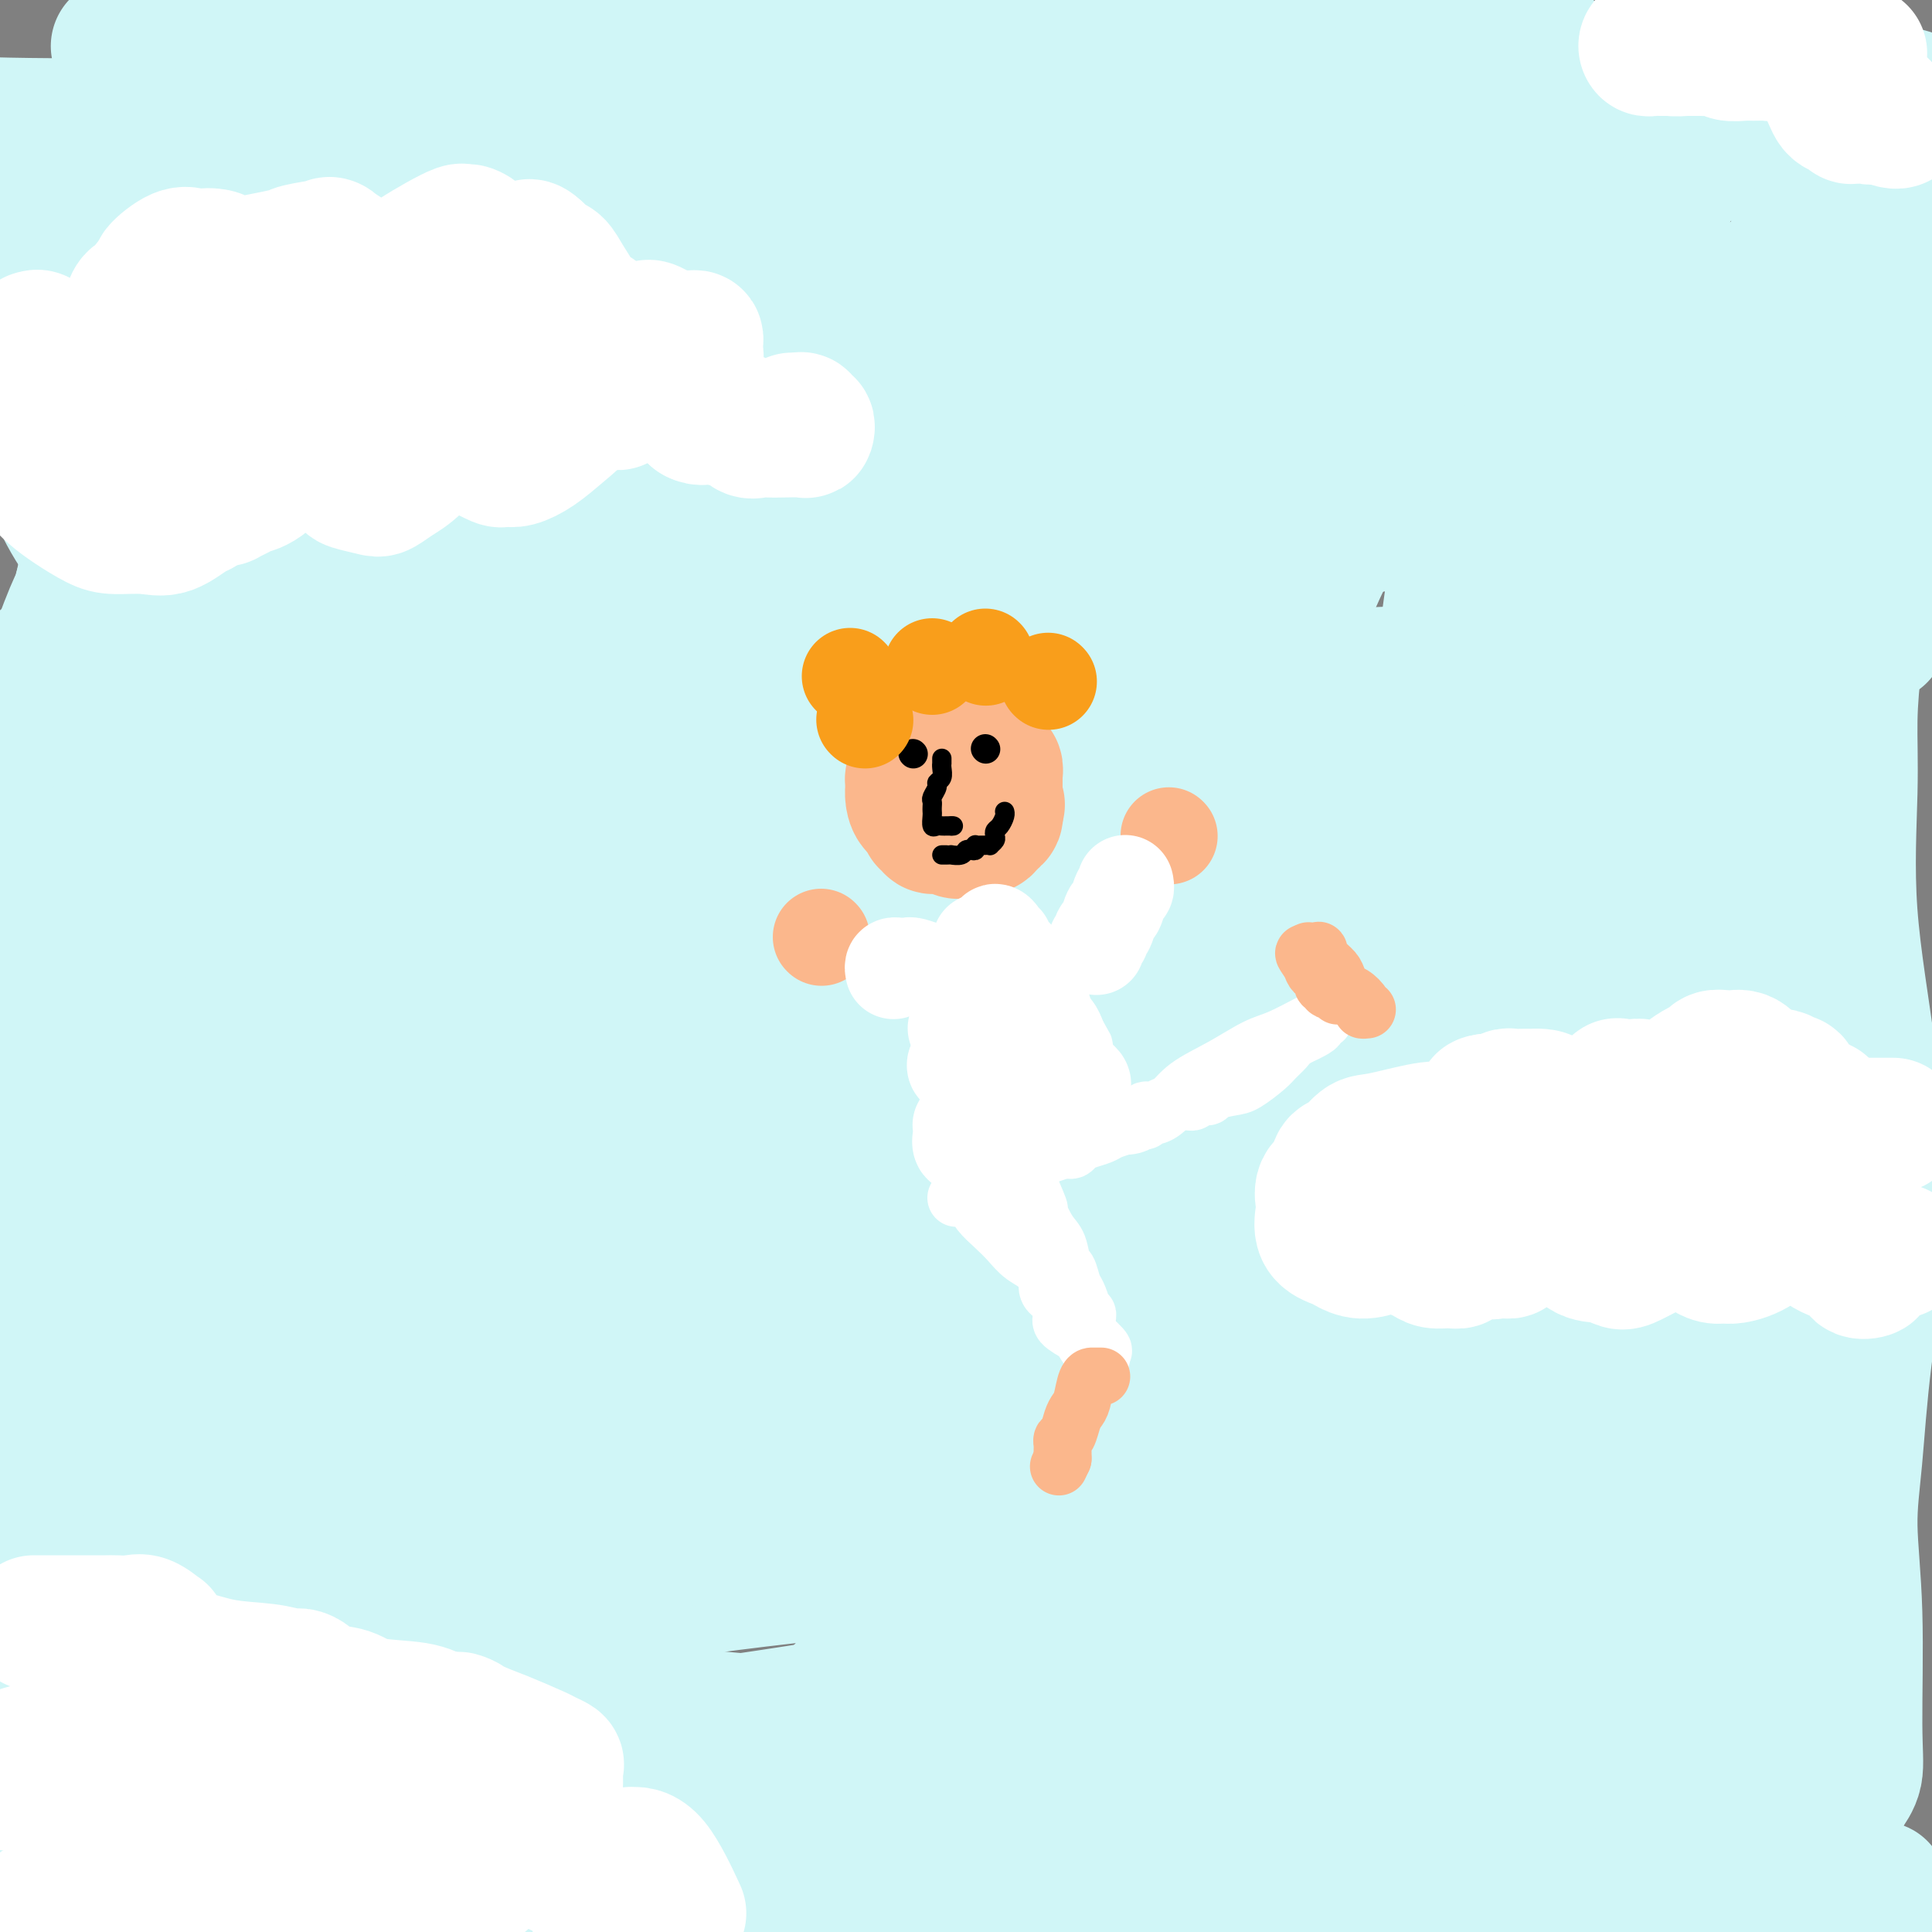<svg viewBox='0 0 400 400' version='1.1' xmlns='http://www.w3.org/2000/svg' xmlns:xlink='http://www.w3.org/1999/xlink'><rect x="0" y="0" width="400" height="400" fill="#808080" stroke="none"/><g fill='none' stroke='rgb(208,246,247)' stroke-width='28' stroke-linecap='round' stroke-linejoin='round'><path d='M136,113c0.815,-0.346 1.631,-0.691 -2,-1c-3.631,-0.309 -11.708,-0.581 -20,-1c-8.292,-0.419 -16.800,-0.985 -23,-2c-6.200,-1.015 -10.092,-2.479 -12,-3c-1.908,-0.521 -1.831,-0.099 -2,0c-0.169,0.099 -0.583,-0.126 0,-1c0.583,-0.874 2.163,-2.398 5,-4c2.837,-1.602 6.932,-3.284 16,-6c9.068,-2.716 23.109,-6.468 42,-11c18.891,-4.532 42.630,-9.844 66,-14c23.370,-4.156 46.370,-7.155 65,-10c18.630,-2.845 32.891,-5.537 40,-7c7.109,-1.463 7.066,-1.699 7,-2c-0.066,-0.301 -0.156,-0.669 0,-1c0.156,-0.331 0.559,-0.626 -2,-1c-2.559,-0.374 -8.078,-0.828 -17,1c-8.922,1.828 -21.245,5.938 -42,9c-20.755,3.062 -49.942,5.078 -79,6c-29.058,0.922 -57.985,0.752 -84,-1c-26.015,-1.752 -49.116,-5.086 -62,-7c-12.884,-1.914 -15.551,-2.409 -15,-3c0.551,-0.591 4.321,-1.278 9,-2c4.679,-0.722 10.267,-1.480 20,-3c9.733,-1.520 23.610,-3.801 43,-5c19.390,-1.199 44.293,-1.315 71,-2c26.707,-0.685 55.218,-1.939 83,-4c27.782,-2.061 54.834,-4.931 74,-6c19.166,-1.069 30.447,-0.338 35,0c4.553,0.338 2.380,0.283 1,0c-1.380,-0.283 -1.966,-0.795 -8,0c-6.034,0.795 -17.517,2.898 -29,5'/><path d='M316,37c-17.033,2.470 -41.617,6.147 -74,9c-32.383,2.853 -72.565,4.884 -113,4c-40.435,-0.884 -81.124,-4.681 -103,-7c-21.876,-2.319 -24.938,-3.159 -28,-4'/><path d='M4,37c-1.260,0.487 -2.521,0.975 0,0c2.521,-0.975 8.822,-3.411 20,-6c11.178,-2.589 27.232,-5.331 54,-7c26.768,-1.669 64.249,-2.264 97,-4c32.751,-1.736 60.773,-4.611 85,-7c24.227,-2.389 44.661,-4.291 53,-5c8.339,-0.709 4.584,-0.226 3,0c-1.584,0.226 -0.997,0.196 -3,0c-2.003,-0.196 -6.595,-0.558 -21,1c-14.405,1.558 -38.624,5.036 -68,8c-29.376,2.964 -63.909,5.413 -105,7c-41.091,1.587 -88.740,2.310 -113,2c-24.260,-0.310 -25.130,-1.655 -26,-3'/><path d='M32,9c-6.486,0.475 -12.972,0.950 0,0c12.972,-0.950 45.404,-3.326 77,-5c31.596,-1.674 62.358,-2.645 84,-3c21.642,-0.355 34.165,-0.092 40,0c5.835,0.092 4.984,0.013 5,0c0.016,-0.013 0.900,0.040 1,0c0.100,-0.040 -0.584,-0.174 -1,0c-0.416,0.174 -0.565,0.654 -5,2c-4.435,1.346 -13.158,3.557 -26,7c-12.842,3.443 -29.804,8.119 -59,12c-29.196,3.881 -70.628,6.966 -102,9c-31.372,2.034 -52.686,3.017 -74,4'/><path d='M40,28c-8.371,0.626 -16.741,1.252 0,0c16.741,-1.252 58.594,-4.381 98,-6c39.406,-1.619 76.366,-1.727 111,-2c34.634,-0.273 66.941,-0.710 91,-1c24.059,-0.290 39.868,-0.432 48,0c8.132,0.432 8.587,1.437 9,2c0.413,0.563 0.785,0.684 -1,1c-1.785,0.316 -5.727,0.828 -16,3c-10.273,2.172 -26.877,6.005 -49,10c-22.123,3.995 -49.764,8.153 -91,14c-41.236,5.847 -96.067,13.385 -140,20c-43.933,6.615 -76.966,12.308 -110,18'/><path d='M83,87c-10.886,0.972 -21.773,1.944 0,0c21.773,-1.944 76.205,-6.802 123,-12c46.795,-5.198 85.951,-10.734 103,-13c17.049,-2.266 11.989,-1.261 10,-1c-1.989,0.261 -0.909,-0.223 -1,-1c-0.091,-0.777 -1.354,-1.847 -14,0c-12.646,1.847 -36.674,6.613 -73,11c-36.326,4.387 -84.950,8.396 -135,11c-50.050,2.604 -101.525,3.802 -153,5'/><path d='M42,53c-10.633,1.254 -21.266,2.509 0,0c21.266,-2.509 74.430,-8.781 116,-13c41.570,-4.219 71.546,-6.384 90,-8c18.454,-1.616 25.387,-2.684 29,-3c3.613,-0.316 3.905,0.121 4,0c0.095,-0.121 -0.006,-0.801 -2,0c-1.994,0.801 -5.882,3.081 -16,7c-10.118,3.919 -26.467,9.477 -52,15c-25.533,5.523 -60.249,11.013 -94,16c-33.751,4.987 -66.537,9.472 -83,13c-16.463,3.528 -16.602,6.100 -17,8c-0.398,1.900 -1.055,3.127 1,4c2.055,0.873 6.822,1.393 15,0c8.178,-1.393 19.766,-4.699 41,-7c21.234,-2.301 52.115,-3.598 84,-4c31.885,-0.402 64.774,0.091 97,0c32.226,-0.091 63.788,-0.764 85,-1c21.212,-0.236 32.075,-0.033 36,0c3.925,0.033 0.913,-0.104 0,0c-0.913,0.104 0.272,0.448 -9,3c-9.272,2.552 -29.003,7.313 -56,13c-26.997,5.687 -61.260,12.299 -107,18c-45.740,5.701 -102.955,10.491 -137,13c-34.045,2.509 -44.919,2.738 -49,3c-4.081,0.262 -1.368,0.558 1,1c2.368,0.442 4.391,1.028 9,0c4.609,-1.028 11.805,-3.672 27,-8c15.195,-4.328 38.389,-10.339 71,-14c32.611,-3.661 74.638,-4.971 116,-8c41.362,-3.029 82.059,-7.777 101,-10c18.941,-2.223 16.126,-1.921 15,-2c-1.126,-0.079 -0.563,-0.540 0,-1'/><path d='M358,88c35.836,-3.605 9.427,-2.116 -6,1c-15.427,3.116 -19.871,7.860 -43,14c-23.129,6.140 -64.943,13.674 -115,20c-50.057,6.326 -108.356,11.442 -138,15c-29.644,3.558 -30.633,5.556 -32,8c-1.367,2.444 -3.112,5.332 -3,7c0.112,1.668 2.081,2.116 7,2c4.919,-0.116 12.790,-0.795 31,-3c18.210,-2.205 46.761,-5.935 86,-8c39.239,-2.065 89.168,-2.465 132,-4c42.832,-1.535 78.569,-4.206 96,-6c17.431,-1.794 16.555,-2.713 16,-3c-0.555,-0.287 -0.791,0.058 -1,0c-0.209,-0.058 -0.391,-0.517 -10,3c-9.609,3.517 -28.644,11.012 -62,17c-33.356,5.988 -81.031,10.469 -130,15c-48.969,4.531 -99.232,9.112 -122,13c-22.768,3.888 -18.042,7.082 -17,9c1.042,1.918 -1.599,2.560 -2,3c-0.401,0.440 1.438,0.680 5,1c3.562,0.320 8.848,0.721 18,-1c9.152,-1.721 22.169,-5.563 45,-8c22.831,-2.437 55.474,-3.467 89,-6c33.526,-2.533 67.933,-6.567 83,-8c15.067,-1.433 10.792,-0.264 9,0c-1.792,0.264 -1.102,-0.377 -1,-1c0.102,-0.623 -0.385,-1.229 -10,2c-9.615,3.229 -28.358,10.292 -61,17c-32.642,6.708 -79.183,13.059 -119,18c-39.817,4.941 -72.908,8.470 -106,12'/><path d='M20,220c-5.084,1.265 -10.168,2.531 0,0c10.168,-2.531 35.588,-8.858 68,-13c32.412,-4.142 71.815,-6.101 113,-9c41.185,-2.899 84.153,-6.740 109,-9c24.847,-2.260 31.575,-2.940 34,-3c2.425,-0.060 0.549,0.499 0,0c-0.549,-0.499 0.229,-2.056 -4,-1c-4.229,1.056 -13.463,4.726 -36,9c-22.537,4.274 -58.375,9.151 -106,14c-47.625,4.849 -107.036,9.671 -143,13c-35.964,3.329 -48.482,5.164 -61,7'/><path d='M6,232c-1.436,0.858 -2.872,1.716 0,0c2.872,-1.716 10.054,-6.005 27,-10c16.946,-3.995 43.658,-7.696 81,-10c37.342,-2.304 85.316,-3.212 125,-5c39.684,-1.788 71.078,-4.457 88,-6c16.922,-1.543 19.373,-1.959 20,-2c0.627,-0.041 -0.568,0.294 -1,0c-0.432,-0.294 -0.099,-1.218 -4,1c-3.901,2.218 -12.034,7.579 -32,15c-19.966,7.421 -51.765,16.902 -86,24c-34.235,7.098 -70.907,11.811 -94,15c-23.093,3.189 -32.606,4.853 -36,6c-3.394,1.147 -0.668,1.777 1,2c1.668,0.223 2.279,0.037 4,0c1.721,-0.037 4.553,0.073 12,-2c7.447,-2.073 19.509,-6.329 37,-9c17.491,-2.671 40.410,-3.758 73,-5c32.590,-1.242 74.852,-2.640 104,-4c29.148,-1.360 45.183,-2.684 51,-3c5.817,-0.316 1.416,0.374 0,0c-1.416,-0.374 0.153,-1.814 -3,0c-3.153,1.814 -11.029,6.882 -30,13c-18.971,6.118 -49.039,13.287 -91,20c-41.961,6.713 -95.816,12.971 -139,17c-43.184,4.029 -75.696,5.829 -88,7c-12.304,1.171 -4.401,1.712 -1,2c3.401,0.288 2.301,0.325 4,0c1.699,-0.325 6.198,-1.010 18,-4c11.802,-2.990 30.906,-8.286 58,-12c27.094,-3.714 62.179,-5.846 99,-9c36.821,-3.154 75.377,-7.330 94,-9c18.623,-1.670 17.311,-0.835 16,0'/><path d='M313,264c32.079,-2.737 7.776,-0.581 -1,0c-8.776,0.581 -2.023,-0.415 -3,1c-0.977,1.415 -9.682,5.240 -27,12c-17.318,6.760 -43.248,16.455 -83,25c-39.752,8.545 -93.326,15.940 -122,22c-28.674,6.060 -32.449,10.784 -35,14c-2.551,3.216 -3.879,4.922 -4,6c-0.121,1.078 0.966,1.526 3,2c2.034,0.474 5.015,0.975 11,0c5.985,-0.975 14.975,-3.425 32,-7c17.025,-3.575 42.084,-8.275 73,-12c30.916,-3.725 67.687,-6.474 94,-8c26.313,-1.526 42.167,-1.829 49,-2c6.833,-0.171 4.647,-0.209 4,0c-0.647,0.209 0.247,0.667 0,1c-0.247,0.333 -1.634,0.542 -4,2c-2.366,1.458 -5.711,4.164 -20,9c-14.289,4.836 -39.522,11.803 -71,18c-31.478,6.197 -69.200,11.624 -105,16c-35.800,4.376 -69.678,7.699 -83,10c-13.322,2.301 -6.088,3.579 -3,4c3.088,0.421 2.030,-0.014 2,0c-0.030,0.014 0.970,0.477 9,-1c8.030,-1.477 23.092,-4.892 48,-9c24.908,-4.108 59.663,-8.907 92,-11c32.337,-2.093 62.256,-1.478 86,-1c23.744,0.478 41.313,0.819 55,1c13.687,0.181 23.493,0.203 30,1c6.507,0.797 9.716,2.371 11,3c1.284,0.629 0.642,0.315 0,0'/><path d='M351,360c6.396,0.426 1.885,-0.510 -1,0c-2.885,0.510 -4.144,2.467 -11,6c-6.856,3.533 -19.307,8.644 -45,13c-25.693,4.356 -64.626,7.959 -101,12c-36.374,4.041 -70.187,8.521 -104,13'/><path d='M217,395c-7.858,-0.045 -15.715,-0.089 0,0c15.715,0.089 55.004,0.312 82,0c26.996,-0.312 41.699,-1.158 54,-2c12.301,-0.842 22.200,-1.679 28,-2c5.800,-0.321 7.501,-0.124 8,0c0.499,0.124 -0.203,0.177 -1,0c-0.797,-0.177 -1.688,-0.584 -2,-1c-0.312,-0.416 -0.046,-0.843 -11,0c-10.954,0.843 -33.130,2.955 -62,5c-28.870,2.045 -64.435,4.022 -100,6'/><path d='M211,395c-4.923,1.392 -9.846,2.783 0,0c9.846,-2.783 34.460,-9.742 56,-15c21.540,-5.258 40.006,-8.817 53,-12c12.994,-3.183 20.516,-5.990 24,-8c3.484,-2.010 2.929,-3.221 3,-4c0.071,-0.779 0.769,-1.125 1,-2c0.231,-0.875 -0.005,-2.279 0,-4c0.005,-1.721 0.250,-3.761 -1,-8c-1.250,-4.239 -3.995,-10.679 -6,-18c-2.005,-7.321 -3.269,-15.525 -4,-21c-0.731,-5.475 -0.929,-8.222 -1,-10c-0.071,-1.778 -0.015,-2.586 0,-3c0.015,-0.414 -0.010,-0.433 -1,-1c-0.990,-0.567 -2.945,-1.681 -10,-1c-7.055,0.681 -19.212,3.157 -40,6c-20.788,2.843 -50.209,6.052 -74,9c-23.791,2.948 -41.951,5.636 -49,7c-7.049,1.364 -2.985,1.405 0,3c2.985,1.595 4.893,4.744 9,7c4.107,2.256 10.414,3.620 19,4c8.586,0.380 19.451,-0.225 34,-2c14.549,-1.775 32.780,-4.719 45,-7c12.220,-2.281 18.427,-3.899 21,-5c2.573,-1.101 1.510,-1.685 1,-2c-0.510,-0.315 -0.468,-0.360 -1,0c-0.532,0.360 -1.638,1.126 -7,4c-5.362,2.874 -14.981,7.856 -32,13c-17.019,5.144 -41.439,10.450 -56,15c-14.561,4.550 -19.264,8.343 -22,12c-2.736,3.657 -3.506,7.177 -3,10c0.506,2.823 2.287,4.949 5,6c2.713,1.051 6.356,1.025 10,1'/><path d='M185,369c4.796,-0.329 11.786,-1.652 21,-4c9.214,-2.348 20.652,-5.723 33,-9c12.348,-3.277 25.606,-6.457 34,-9c8.394,-2.543 11.923,-4.448 13,-5c1.077,-0.552 -0.299,0.250 -1,0c-0.701,-0.250 -0.728,-1.553 -6,0c-5.272,1.553 -15.789,5.960 -37,11c-21.211,5.040 -53.117,10.712 -81,16c-27.883,5.288 -51.743,10.191 -64,13c-12.257,2.809 -12.912,3.522 -13,4c-0.088,0.478 0.390,0.720 1,0c0.610,-0.720 1.350,-2.400 3,-5c1.650,-2.600 4.210,-6.118 8,-11c3.790,-4.882 8.812,-11.129 16,-18c7.188,-6.871 16.543,-14.366 23,-20c6.457,-5.634 10.017,-9.407 11,-12c0.983,-2.593 -0.612,-4.007 -2,-7c-1.388,-2.993 -2.570,-7.565 -4,-11c-1.430,-3.435 -3.107,-5.732 -4,-9c-0.893,-3.268 -1.001,-7.507 -2,-12c-0.999,-4.493 -2.887,-9.241 -5,-17c-2.113,-7.759 -4.449,-18.529 -7,-27c-2.551,-8.471 -5.317,-14.641 -8,-20c-2.683,-5.359 -5.283,-9.906 -7,-13c-1.717,-3.094 -2.552,-4.735 -4,-6c-1.448,-1.265 -3.509,-2.155 -5,-3c-1.491,-0.845 -2.413,-1.643 -3,-2c-0.587,-0.357 -0.838,-0.271 -2,0c-1.162,0.271 -3.236,0.727 -5,3c-1.764,2.273 -3.218,6.364 -5,12c-1.782,5.636 -3.891,12.818 -6,20'/><path d='M77,228c-1.818,8.213 -0.865,12.746 -1,16c-0.135,3.254 -1.360,5.231 -2,7c-0.640,1.769 -0.696,3.332 -1,4c-0.304,0.668 -0.855,0.440 -1,0c-0.145,-0.440 0.115,-1.093 0,-2c-0.115,-0.907 -0.604,-2.068 -3,-9c-2.396,-6.932 -6.699,-19.634 -12,-36c-5.301,-16.366 -11.602,-36.394 -15,-49c-3.398,-12.606 -3.894,-17.788 -4,-22c-0.106,-4.212 0.177,-7.454 0,-10c-0.177,-2.546 -0.816,-4.396 -1,-6c-0.184,-1.604 0.086,-2.964 0,-4c-0.086,-1.036 -0.527,-1.750 -1,-2c-0.473,-0.250 -0.979,-0.036 -1,0c-0.021,0.036 0.441,-0.105 -2,5c-2.441,5.105 -7.787,15.457 -12,26c-4.213,10.543 -7.293,21.279 -9,34c-1.707,12.721 -2.040,27.429 -2,38c0.040,10.571 0.454,17.006 1,24c0.546,6.994 1.224,14.548 2,20c0.776,5.452 1.650,8.803 2,10c0.350,1.197 0.175,0.240 0,0c-0.175,-0.240 -0.349,0.238 0,-1c0.349,-1.238 1.219,-4.193 0,-9c-1.219,-4.807 -4.529,-11.465 -7,-25c-2.471,-13.535 -4.102,-33.946 -4,-48c0.102,-14.054 1.936,-21.752 4,-29c2.064,-7.248 4.357,-14.046 6,-19c1.643,-4.954 2.635,-8.065 3,-11c0.365,-2.935 0.104,-5.696 0,-7c-0.104,-1.304 -0.052,-1.152 0,-1'/><path d='M17,122c1.963,-9.928 0.372,-1.249 0,1c-0.372,2.249 0.477,-1.933 -2,4c-2.477,5.933 -8.279,21.981 -13,40c-4.721,18.019 -8.360,38.010 -12,58'/><path d='M4,193c-0.566,3.613 -1.133,7.226 0,0c1.133,-7.226 3.964,-25.292 5,-35c1.036,-9.708 0.276,-11.060 0,-13c-0.276,-1.940 -0.068,-4.470 0,-6c0.068,-1.530 -0.002,-2.060 0,-2c0.002,0.060 0.078,0.708 0,1c-0.078,0.292 -0.308,0.226 -3,7c-2.692,6.774 -7.846,20.387 -13,34'/><path d='M2,167c-0.194,0.574 -0.388,1.149 0,0c0.388,-1.149 1.357,-4.021 2,-5c0.643,-0.979 0.960,-0.065 1,0c0.040,0.065 -0.197,-0.720 0,2c0.197,2.720 0.826,8.945 1,20c0.174,11.055 -0.108,26.939 0,42c0.108,15.061 0.606,29.299 1,40c0.394,10.701 0.682,17.865 2,24c1.318,6.135 3.664,11.241 5,15c1.336,3.759 1.662,6.171 3,8c1.338,1.829 3.690,3.074 5,3c1.310,-0.074 1.579,-1.468 3,-6c1.421,-4.532 3.995,-12.201 8,-25c4.005,-12.799 9.441,-30.727 15,-43c5.559,-12.273 11.240,-18.890 16,-23c4.760,-4.110 8.598,-5.713 12,-8c3.402,-2.287 6.367,-5.260 8,-7c1.633,-1.740 1.935,-2.248 2,-2c0.065,0.248 -0.106,1.253 0,1c0.106,-0.253 0.490,-1.764 -1,2c-1.490,3.764 -4.855,12.802 -8,23c-3.145,10.198 -6.069,21.556 -9,33c-2.931,11.444 -5.869,22.973 -8,31c-2.131,8.027 -3.454,12.550 -4,16c-0.546,3.450 -0.316,5.825 0,7c0.316,1.175 0.717,1.149 1,0c0.283,-1.149 0.448,-3.420 0,-8c-0.448,-4.580 -1.510,-11.467 -3,-19c-1.490,-7.533 -3.410,-15.710 -4,-20c-0.590,-4.290 0.149,-4.694 1,-6c0.851,-1.306 1.815,-3.516 4,-5c2.185,-1.484 5.593,-2.242 9,-3'/><path d='M64,254c3.229,-1.931 6.801,-5.257 11,-8c4.199,-2.743 9.026,-4.902 16,-8c6.974,-3.098 16.096,-7.133 22,-9c5.904,-1.867 8.592,-1.564 12,-2c3.408,-0.436 7.538,-1.610 11,-2c3.462,-0.390 6.258,0.003 8,0c1.742,-0.003 2.430,-0.403 4,0c1.570,0.403 4.023,1.610 7,2c2.977,0.390 6.479,-0.035 11,0c4.521,0.035 10.061,0.531 15,0c4.939,-0.531 9.279,-2.089 14,-3c4.721,-0.911 9.825,-1.175 14,-2c4.175,-0.825 7.422,-2.212 11,-3c3.578,-0.788 7.486,-0.977 11,-2c3.514,-1.023 6.633,-2.879 10,-4c3.367,-1.121 6.980,-1.505 10,-2c3.020,-0.495 5.446,-1.100 8,-2c2.554,-0.900 5.236,-2.095 9,-3c3.764,-0.905 8.612,-1.521 13,-2c4.388,-0.479 8.318,-0.821 13,-2c4.682,-1.179 10.118,-3.195 14,-4c3.882,-0.805 6.210,-0.400 8,-1c1.790,-0.600 3.041,-2.204 4,-3c0.959,-0.796 1.627,-0.784 2,-1c0.373,-0.216 0.450,-0.660 1,-2c0.550,-1.340 1.571,-3.578 3,-6c1.429,-2.422 3.264,-5.030 5,-9c1.736,-3.970 3.373,-9.301 5,-14c1.627,-4.699 3.246,-8.765 5,-14c1.754,-5.235 3.644,-11.639 5,-17c1.356,-5.361 2.178,-9.681 3,-14'/><path d='M349,117c3.557,-11.841 3.450,-11.945 4,-14c0.550,-2.055 1.759,-6.062 4,-12c2.241,-5.938 5.515,-13.806 7,-18c1.485,-4.194 1.182,-4.713 2,-7c0.818,-2.287 2.756,-6.344 4,-9c1.244,-2.656 1.795,-3.913 2,-5c0.205,-1.087 0.064,-2.004 0,-2c-0.064,0.004 -0.051,0.928 0,1c0.051,0.072 0.141,-0.707 -1,1c-1.141,1.707 -3.515,5.900 -9,17c-5.485,11.100 -14.083,29.105 -22,45c-7.917,15.895 -15.153,29.679 -20,40c-4.847,10.321 -7.306,17.178 -9,21c-1.694,3.822 -2.624,4.608 -3,5c-0.376,0.392 -0.197,0.391 0,0c0.197,-0.391 0.411,-1.170 1,-2c0.589,-0.830 1.552,-1.709 2,-8c0.448,-6.291 0.380,-17.993 1,-32c0.620,-14.007 1.928,-30.318 5,-42c3.072,-11.682 7.909,-18.733 12,-26c4.091,-7.267 7.437,-14.749 10,-19c2.563,-4.251 4.344,-5.269 5,-6c0.656,-0.731 0.189,-1.174 0,-1c-0.189,0.174 -0.100,0.966 0,1c0.100,0.034 0.210,-0.691 -1,3c-1.210,3.691 -3.739,11.798 -7,23c-3.261,11.202 -7.252,25.499 -11,37c-3.748,11.501 -7.252,20.206 -9,26c-1.748,5.794 -1.740,8.675 -2,11c-0.260,2.325 -0.789,4.093 -1,5c-0.211,0.907 -0.106,0.954 0,1'/><path d='M313,151c-4.901,16.262 -1.653,3.917 0,-2c1.653,-5.917 1.711,-5.405 2,-11c0.289,-5.595 0.808,-17.299 0,-34c-0.808,-16.701 -2.944,-38.401 -3,-49c-0.056,-10.599 1.966,-10.096 3,-10c1.034,0.096 1.079,-0.213 1,0c-0.079,0.213 -0.283,0.948 0,1c0.283,0.052 1.053,-0.580 -1,8c-2.053,8.580 -6.928,26.371 -11,49c-4.072,22.629 -7.341,50.096 -9,76c-1.659,25.904 -1.707,50.247 -1,67c0.707,16.753 2.170,25.917 4,35c1.830,9.083 4.029,18.084 6,24c1.971,5.916 3.715,8.745 5,10c1.285,1.255 2.110,0.934 3,0c0.890,-0.934 1.844,-2.481 3,-7c1.156,-4.519 2.515,-12.009 4,-23c1.485,-10.991 3.095,-25.483 6,-35c2.905,-9.517 7.106,-14.059 10,-17c2.894,-2.941 4.482,-4.281 5,-5c0.518,-0.719 -0.033,-0.817 0,-1c0.033,-0.183 0.651,-0.450 0,1c-0.651,1.450 -2.570,4.617 -6,14c-3.430,9.383 -8.369,24.982 -13,37c-4.631,12.018 -8.954,20.454 -12,28c-3.046,7.546 -4.816,14.202 -6,19c-1.184,4.798 -1.781,7.740 -2,10c-0.219,2.260 -0.059,3.839 0,5c0.059,1.161 0.017,1.903 0,2c-0.017,0.097 -0.008,-0.452 0,-1'/><path d='M301,342c-0.964,5.455 0.625,1.594 2,-3c1.375,-4.594 2.537,-9.921 5,-19c2.463,-9.079 6.226,-21.908 9,-30c2.774,-8.092 4.557,-11.445 6,-13c1.443,-1.555 2.545,-1.313 3,-1c0.455,0.313 0.264,0.696 0,1c-0.264,0.304 -0.601,0.528 0,5c0.601,4.472 2.141,13.193 3,21c0.859,7.807 1.036,14.702 2,23c0.964,8.298 2.713,18.000 4,24c1.287,6.000 2.110,8.298 3,11c0.890,2.702 1.846,5.809 3,8c1.154,2.191 2.506,3.468 3,4c0.494,0.532 0.129,0.319 0,-1c-0.129,-1.319 -0.022,-3.746 1,-9c1.022,-5.254 2.957,-13.336 5,-22c2.043,-8.664 4.192,-17.910 6,-25c1.808,-7.090 3.273,-12.022 4,-14c0.727,-1.978 0.716,-1.000 1,-1c0.284,-0.000 0.864,-0.979 1,-1c0.136,-0.021 -0.171,0.915 0,1c0.171,0.085 0.819,-0.683 0,2c-0.819,2.683 -3.107,8.816 -5,17c-1.893,8.184 -3.393,18.417 -4,27c-0.607,8.583 -0.322,15.515 0,21c0.322,5.485 0.680,9.522 1,11c0.320,1.478 0.601,0.396 1,0c0.399,-0.396 0.915,-0.107 1,0c0.085,0.107 -0.261,0.030 0,-1c0.261,-1.030 1.131,-3.015 2,-5'/><path d='M358,373c1.363,-2.357 2.770,-5.250 4,-11c1.230,-5.750 2.281,-14.356 4,-20c1.719,-5.644 4.105,-8.326 5,-10c0.895,-1.674 0.300,-2.340 0,-2c-0.300,0.340 -0.304,1.685 0,5c0.304,3.315 0.918,8.601 2,14c1.082,5.399 2.633,10.912 4,15c1.367,4.088 2.550,6.751 3,8c0.450,1.249 0.167,1.085 0,1c-0.167,-0.085 -0.217,-0.090 0,0c0.217,0.090 0.700,0.276 1,0c0.300,-0.276 0.416,-1.013 1,-2c0.584,-0.987 1.637,-2.224 2,-4c0.363,-1.776 0.035,-4.092 0,-10c-0.035,-5.908 0.223,-15.409 0,-23c-0.223,-7.591 -0.929,-13.273 -1,-18c-0.071,-4.727 0.491,-8.498 1,-14c0.509,-5.502 0.963,-12.735 2,-21c1.037,-8.265 2.655,-17.563 3,-28c0.345,-10.437 -0.585,-22.012 -2,-33c-1.415,-10.988 -3.315,-21.387 -4,-31c-0.685,-9.613 -0.153,-18.440 0,-25c0.153,-6.560 -0.072,-10.855 0,-15c0.072,-4.145 0.442,-8.142 1,-13c0.558,-4.858 1.304,-10.577 1,-16c-0.304,-5.423 -1.658,-10.549 -3,-16c-1.342,-5.451 -2.671,-11.225 -4,-17'/><path d='M378,87c-1.674,-7.165 -2.358,-8.577 -3,-11c-0.642,-2.423 -1.243,-5.858 -2,-8c-0.757,-2.142 -1.671,-2.992 -2,-4c-0.329,-1.008 -0.074,-2.175 0,-3c0.074,-0.825 -0.032,-1.308 0,-2c0.032,-0.692 0.201,-1.592 0,-2c-0.201,-0.408 -0.771,-0.322 -1,0c-0.229,0.322 -0.116,0.881 -1,3c-0.884,2.119 -2.765,5.797 -5,15c-2.235,9.203 -4.824,23.931 -9,41c-4.176,17.069 -9.938,36.481 -13,55c-3.062,18.519 -3.423,36.147 -4,52c-0.577,15.853 -1.370,29.932 -2,43c-0.630,13.068 -1.097,25.126 -2,35c-0.903,9.874 -2.241,17.563 -3,24c-0.759,6.437 -0.938,11.620 -1,14c-0.062,2.380 -0.008,1.957 0,2c0.008,0.043 -0.032,0.552 0,-1c0.032,-1.552 0.135,-5.164 1,-9c0.865,-3.836 2.493,-7.896 4,-18c1.507,-10.104 2.892,-26.253 5,-41c2.108,-14.747 4.939,-28.091 8,-40c3.061,-11.909 6.351,-22.383 9,-32c2.649,-9.617 4.657,-18.378 6,-26c1.343,-7.622 2.020,-14.105 2,-18c-0.020,-3.895 -0.736,-5.203 -1,-6c-0.264,-0.797 -0.075,-1.085 0,-1c0.075,0.085 0.038,0.542 0,1'/><path d='M364,150c-0.004,-3.242 -0.514,0.651 -2,4c-1.486,3.349 -3.950,6.152 -5,24c-1.050,17.848 -0.688,50.741 0,68c0.688,17.259 1.701,18.883 3,26c1.299,7.117 2.883,19.727 4,28c1.117,8.273 1.766,12.209 2,16c0.234,3.791 0.054,7.436 0,9c-0.054,1.564 0.019,1.047 0,1c-0.019,-0.047 -0.131,0.375 0,-1c0.131,-1.375 0.506,-4.547 1,-8c0.494,-3.453 1.107,-7.188 1,-18c-0.107,-10.812 -0.932,-28.703 -2,-45c-1.068,-16.297 -2.378,-31.001 -2,-40c0.378,-8.999 2.443,-12.293 4,-16c1.557,-3.707 2.607,-7.826 3,-11c0.393,-3.174 0.128,-5.401 0,-7c-0.128,-1.599 -0.120,-2.569 0,-3c0.120,-0.431 0.352,-0.322 0,0c-0.352,0.322 -1.289,0.856 -3,5c-1.711,4.144 -4.196,11.897 -8,20c-3.804,8.103 -8.926,16.556 -12,22c-3.074,5.444 -4.098,7.879 -5,9c-0.902,1.121 -1.680,0.929 -2,1c-0.320,0.071 -0.180,0.404 0,-1c0.180,-1.404 0.400,-4.546 0,-7c-0.400,-2.454 -1.419,-4.220 -4,-12c-2.581,-7.780 -6.722,-21.574 -13,-39c-6.278,-17.426 -14.693,-38.485 -20,-51c-5.307,-12.515 -7.506,-16.485 -9,-20c-1.494,-3.515 -2.284,-6.576 -3,-9c-0.716,-2.424 -1.358,-4.212 -2,-6'/><path d='M290,89c-8.364,-22.723 -2.773,-7.530 -1,-2c1.773,5.530 -0.273,1.398 -1,0c-0.727,-1.398 -0.136,-0.063 0,1c0.136,1.063 -0.183,1.855 -3,7c-2.817,5.145 -8.132,14.645 -12,23c-3.868,8.355 -6.290,15.566 -9,23c-2.710,7.434 -5.708,15.091 -8,21c-2.292,5.909 -3.877,10.071 -5,13c-1.123,2.929 -1.784,4.625 -2,5c-0.216,0.375 0.013,-0.572 0,-1c-0.013,-0.428 -0.269,-0.338 0,-1c0.269,-0.662 1.063,-2.076 1,-5c-0.063,-2.924 -0.983,-7.360 -2,-12c-1.017,-4.640 -2.131,-9.486 -3,-12c-0.869,-2.514 -1.494,-2.696 -2,-3c-0.506,-0.304 -0.894,-0.728 -1,-1c-0.106,-0.272 0.070,-0.390 -1,-1c-1.070,-0.610 -3.385,-1.712 -5,-3c-1.615,-1.288 -2.529,-2.761 -6,-5c-3.471,-2.239 -9.500,-5.242 -19,-9c-9.500,-3.758 -22.473,-8.271 -35,-12c-12.527,-3.729 -24.610,-6.674 -38,-10c-13.390,-3.326 -28.087,-7.034 -37,-10c-8.913,-2.966 -12.043,-5.190 -16,-7c-3.957,-1.810 -8.743,-3.206 -14,-5c-5.257,-1.794 -10.986,-3.986 -20,-7c-9.014,-3.014 -21.311,-6.850 -30,-10c-8.689,-3.150 -13.768,-5.614 -16,-6c-2.232,-0.386 -1.616,1.307 -1,3'/><path d='M4,63c-0.335,1.063 -0.672,2.221 -1,4c-0.328,1.779 -0.648,4.180 0,7c0.648,2.820 2.264,6.061 3,8c0.736,1.939 0.593,2.578 1,4c0.407,1.422 1.364,3.628 2,6c0.636,2.372 0.950,4.911 2,8c1.050,3.089 2.836,6.729 5,10c2.164,3.271 4.706,6.175 7,8c2.294,1.825 4.342,2.571 6,3c1.658,0.429 2.928,0.540 4,0c1.072,-0.540 1.948,-1.731 3,-4c1.052,-2.269 2.282,-5.618 4,-10c1.718,-4.382 3.925,-9.799 6,-15c2.075,-5.201 4.019,-10.187 5,-13c0.981,-2.813 0.998,-3.452 1,-4c0.002,-0.548 -0.011,-1.006 0,-1c0.011,0.006 0.045,0.477 0,1c-0.045,0.523 -0.169,1.097 0,1c0.169,-0.097 0.631,-0.867 0,3c-0.631,3.867 -2.357,12.371 -4,21c-1.643,8.629 -3.205,17.383 -5,27c-1.795,9.617 -3.822,20.095 -6,31c-2.178,10.905 -4.506,22.236 -7,32c-2.494,9.764 -5.152,17.961 -7,25c-1.848,7.039 -2.884,12.921 -4,18c-1.116,5.079 -2.311,9.357 -3,13c-0.689,3.643 -0.873,6.653 -1,9c-0.127,2.347 -0.199,4.031 0,5c0.199,0.969 0.669,1.222 1,1c0.331,-0.222 0.523,-0.921 1,-4c0.477,-3.079 1.238,-8.540 2,-14'/><path d='M19,243c-0.045,-7.038 -2.156,-16.134 -3,-32c-0.844,-15.866 -0.419,-38.502 0,-50c0.419,-11.498 0.834,-11.856 1,-12c0.166,-0.144 0.083,-0.072 0,0'/><path d='M27,140c0.036,-0.168 0.071,-0.336 0,1c-0.071,1.336 -0.250,4.176 -1,12c-0.750,7.824 -2.071,20.633 -2,36c0.071,15.367 1.536,33.294 3,46c1.464,12.706 2.928,20.192 4,26c1.072,5.808 1.751,9.937 2,13c0.249,3.063 0.067,5.059 0,7c-0.067,1.941 -0.018,3.826 0,5c0.018,1.174 0.004,1.637 0,2c-0.004,0.363 0.003,0.625 0,1c-0.003,0.375 -0.017,0.864 0,1c0.017,0.136 0.063,-0.081 0,1c-0.063,1.081 -0.237,3.459 -1,6c-0.763,2.541 -2.115,5.245 -3,8c-0.885,2.755 -1.302,5.559 -2,9c-0.698,3.441 -1.676,7.517 -3,11c-1.324,3.483 -2.996,6.374 -4,10c-1.004,3.626 -1.342,7.987 -2,12c-0.658,4.013 -1.637,7.677 -2,10c-0.363,2.323 -0.111,3.305 0,4c0.111,0.695 0.082,1.103 0,1c-0.082,-0.103 -0.218,-0.718 0,-1c0.218,-0.282 0.789,-0.230 0,-4c-0.789,-3.770 -2.940,-11.363 -5,-18c-2.060,-6.637 -4.030,-12.319 -6,-18'/><path d='M5,321c-2.867,-8.756 -4.533,-10.644 -6,-14c-1.467,-3.356 -2.733,-8.178 -4,-13'/><path d='M-1,365c-0.317,-0.618 -0.633,-1.236 0,0c0.633,1.236 2.217,4.324 3,6c0.783,1.676 0.765,1.938 1,2c0.235,0.062 0.723,-0.077 1,0c0.277,0.077 0.342,0.370 1,-1c0.658,-1.370 1.910,-4.402 3,-6c1.090,-1.598 2.018,-1.763 3,-2c0.982,-0.237 2.016,-0.547 3,-1c0.984,-0.453 1.917,-1.050 3,-2c1.083,-0.950 2.318,-2.253 4,-5c1.682,-2.747 3.813,-6.937 7,-9c3.187,-2.063 7.430,-1.997 9,-2c1.570,-0.003 0.465,-0.073 0,0c-0.465,0.073 -0.291,0.289 0,2c0.291,1.711 0.699,4.916 0,8c-0.699,3.084 -2.507,6.047 -4,10c-1.493,3.953 -2.673,8.895 -4,13c-1.327,4.105 -2.801,7.374 -4,10c-1.199,2.626 -2.124,4.608 -3,6c-0.876,1.392 -1.703,2.193 -2,3c-0.297,0.807 -0.065,1.621 0,2c0.065,0.379 -0.039,0.324 0,0c0.039,-0.324 0.221,-0.916 0,-1c-0.221,-0.084 -0.844,0.341 -1,0c-0.156,-0.341 0.157,-1.449 0,-2c-0.157,-0.551 -0.783,-0.544 -1,-1c-0.217,-0.456 -0.025,-1.376 0,-2c0.025,-0.624 -0.117,-0.951 0,-1c0.117,-0.049 0.493,0.179 1,0c0.507,-0.179 1.145,-0.765 2,-1c0.855,-0.235 1.928,-0.117 3,0'/><path d='M24,391c1.976,-0.110 3.918,0.114 7,0c3.082,-0.114 7.306,-0.567 11,-1c3.694,-0.433 6.859,-0.845 11,-1c4.141,-0.155 9.257,-0.054 14,0c4.743,0.054 9.114,0.060 13,0c3.886,-0.060 7.289,-0.186 12,0c4.711,0.186 10.731,0.685 16,1c5.269,0.315 9.788,0.446 15,0c5.212,-0.446 11.118,-1.470 18,-3c6.882,-1.530 14.742,-3.564 21,-5c6.258,-1.436 10.915,-2.272 15,-3c4.085,-0.728 7.599,-1.349 12,-2c4.401,-0.651 9.690,-1.334 14,-2c4.310,-0.666 7.642,-1.315 11,-2c3.358,-0.685 6.742,-1.406 10,-3c3.258,-1.594 6.391,-4.062 9,-6c2.609,-1.938 4.695,-3.345 6,-4c1.305,-0.655 1.830,-0.557 3,-1c1.170,-0.443 2.987,-1.425 4,-2c1.013,-0.575 1.224,-0.742 2,-1c0.776,-0.258 2.117,-0.608 3,-1c0.883,-0.392 1.308,-0.827 2,-1c0.692,-0.173 1.649,-0.084 2,0c0.351,0.084 0.094,0.163 0,0c-0.094,-0.163 -0.025,-0.569 0,-1c0.025,-0.431 0.007,-0.889 0,-1c-0.007,-0.111 -0.002,0.124 0,0c0.002,-0.124 0.001,-0.607 -1,-1c-1.001,-0.393 -3.000,-0.697 -5,-1'/><path d='M249,350c-2.948,-1.282 -7.317,-2.487 -12,-4c-4.683,-1.513 -9.682,-3.333 -22,-7c-12.318,-3.667 -31.957,-9.182 -48,-14c-16.043,-4.818 -28.489,-8.939 -34,-11c-5.511,-2.061 -4.086,-2.062 -4,-2c0.086,0.062 -1.167,0.185 -3,-1c-1.833,-1.185 -4.247,-3.680 -10,-7c-5.753,-3.320 -14.844,-7.465 -21,-10c-6.156,-2.535 -9.377,-3.460 -11,-4c-1.623,-0.540 -1.649,-0.694 -2,-1c-0.351,-0.306 -1.025,-0.764 -2,-1c-0.975,-0.236 -2.249,-0.251 -3,0c-0.751,0.251 -0.980,0.766 -1,1c-0.020,0.234 0.170,0.185 0,1c-0.170,0.815 -0.700,2.495 -2,4c-1.300,1.505 -3.372,2.836 -5,5c-1.628,2.164 -2.813,5.160 -5,9c-2.187,3.840 -5.375,8.522 -8,14c-2.625,5.478 -4.686,11.750 -6,16c-1.314,4.250 -1.881,6.477 -2,8c-0.119,1.523 0.208,2.342 1,3c0.792,0.658 2.048,1.154 3,1c0.952,-0.154 1.601,-0.958 3,-2c1.399,-1.042 3.549,-2.323 6,-6c2.451,-3.677 5.204,-9.749 9,-17c3.796,-7.251 8.637,-15.680 12,-23c3.363,-7.320 5.249,-13.530 6,-16c0.751,-2.470 0.366,-1.198 0,-1c-0.366,0.198 -0.714,-0.677 -1,-1c-0.286,-0.323 -0.510,-0.092 -1,0c-0.490,0.092 -1.245,0.046 -2,0'/><path d='M84,284c-1.764,0.935 -4.173,4.273 -8,8c-3.827,3.727 -9.071,7.843 -12,13c-2.929,5.157 -3.543,11.355 -4,14c-0.457,2.645 -0.756,1.736 0,3c0.756,1.264 2.568,4.700 4,7c1.432,2.300 2.482,3.465 4,4c1.518,0.535 3.502,0.441 6,-2c2.498,-2.441 5.510,-7.229 9,-13c3.490,-5.771 7.458,-12.526 11,-19c3.542,-6.474 6.658,-12.667 8,-20c1.342,-7.333 0.912,-15.805 0,-20c-0.912,-4.195 -2.305,-4.114 -3,-4c-0.695,0.114 -0.692,0.259 -1,0c-0.308,-0.259 -0.926,-0.924 -2,-1c-1.074,-0.076 -2.604,0.436 -4,1c-1.396,0.564 -2.658,1.181 -9,6c-6.342,4.819 -17.762,13.841 -23,19c-5.238,5.159 -4.293,6.456 -5,10c-0.707,3.544 -3.067,9.336 -5,14c-1.933,4.664 -3.438,8.200 -4,12c-0.562,3.800 -0.179,7.862 0,11c0.179,3.138 0.155,5.350 0,7c-0.155,1.650 -0.439,2.737 0,4c0.439,1.263 1.603,2.701 2,4c0.397,1.299 0.029,2.459 3,3c2.971,0.541 9.283,0.462 8,0c-1.283,-0.462 -10.162,-1.309 1,0c11.162,1.309 42.363,4.774 60,7c17.637,2.226 21.710,3.215 30,4c8.290,0.785 20.797,1.367 31,2c10.203,0.633 18.101,1.316 26,2'/><path d='M207,360c29.900,2.061 26.649,-0.285 32,-2c5.351,-1.715 19.303,-2.799 30,-4c10.697,-1.201 18.140,-2.519 22,-3c3.860,-0.481 4.136,-0.124 5,0c0.864,0.124 2.317,0.014 3,0c0.683,-0.014 0.598,0.069 1,0c0.402,-0.069 1.293,-0.289 2,0c0.707,0.289 1.231,1.087 2,2c0.769,0.913 1.783,1.941 4,3c2.217,1.059 5.638,2.148 9,3c3.362,0.852 6.667,1.465 9,2c2.333,0.535 3.696,0.991 5,1c1.304,0.009 2.548,-0.430 4,-2c1.452,-1.570 3.111,-4.273 5,-7c1.889,-2.727 4.008,-5.479 7,-11c2.992,-5.521 6.856,-13.812 10,-22c3.144,-8.188 5.567,-16.272 7,-23c1.433,-6.728 1.877,-12.099 2,-17c0.123,-4.901 -0.075,-9.331 -2,-15c-1.925,-5.669 -5.576,-12.577 -9,-19c-3.424,-6.423 -6.619,-12.362 -11,-17c-4.381,-4.638 -9.947,-7.975 -14,-11c-4.053,-3.025 -6.591,-5.737 -8,-7c-1.409,-1.263 -1.688,-1.075 -2,-1c-0.312,0.075 -0.656,0.038 -1,0'/><path d='M319,210c-4.088,-2.897 -1.810,-0.640 -1,0c0.810,0.640 0.150,-0.336 -1,1c-1.150,1.336 -2.791,4.983 -6,10c-3.209,5.017 -7.985,11.404 -11,18c-3.015,6.596 -4.270,13.402 -5,19c-0.730,5.598 -0.937,9.988 -1,13c-0.063,3.012 0.018,4.645 1,6c0.982,1.355 2.864,2.433 5,2c2.136,-0.433 4.524,-2.378 7,-5c2.476,-2.622 5.038,-5.922 9,-12c3.962,-6.078 9.323,-14.933 15,-26c5.677,-11.067 11.670,-24.345 18,-39c6.330,-14.655 12.996,-30.687 18,-43c5.004,-12.313 8.346,-20.908 11,-28c2.654,-7.092 4.620,-12.679 6,-17c1.380,-4.321 2.174,-7.374 3,-10c0.826,-2.626 1.685,-4.826 2,-7c0.315,-2.174 0.085,-4.323 0,-6c-0.085,-1.677 -0.026,-2.882 0,-4c0.026,-1.118 0.019,-2.147 0,-3c-0.019,-0.853 -0.051,-1.529 0,-2c0.051,-0.471 0.184,-0.739 1,-2c0.816,-1.261 2.314,-3.517 3,-5c0.686,-1.483 0.561,-2.193 1,-4c0.439,-1.807 1.442,-4.710 2,-7c0.558,-2.290 0.671,-3.965 1,-6c0.329,-2.035 0.873,-4.429 1,-7c0.127,-2.571 -0.162,-5.318 0,-8c0.162,-2.682 0.774,-5.299 1,-7c0.226,-1.701 0.064,-2.486 0,-3c-0.064,-0.514 -0.032,-0.757 0,-1'/><path d='M399,27c1.325,-9.899 -0.363,-2.146 -1,1c-0.637,3.146 -0.222,1.687 0,1c0.222,-0.687 0.251,-0.601 0,1c-0.251,1.601 -0.781,4.716 -1,6c-0.219,1.284 -0.125,0.737 0,4c0.125,3.263 0.282,10.337 0,18c-0.282,7.663 -1.004,15.915 -1,25c0.004,9.085 0.733,19.003 1,26c0.267,6.997 0.070,11.074 0,13c-0.070,1.926 -0.015,1.702 0,1c0.015,-0.702 -0.012,-1.883 0,-3c0.012,-1.117 0.063,-2.168 0,-4c-0.063,-1.832 -0.241,-4.443 0,-7c0.241,-2.557 0.902,-5.061 1,-8c0.098,-2.939 -0.365,-6.313 -1,-10c-0.635,-3.687 -1.441,-7.688 -2,-12c-0.559,-4.312 -0.872,-8.934 -2,-12c-1.128,-3.066 -3.073,-4.577 -4,-6c-0.927,-1.423 -0.837,-2.759 -1,-4c-0.163,-1.241 -0.580,-2.388 -1,-3c-0.420,-0.612 -0.845,-0.689 -1,-1c-0.155,-0.311 -0.042,-0.857 0,-1c0.042,-0.143 0.011,0.115 0,0c-0.011,-0.115 -0.003,-0.604 0,-1c0.003,-0.396 0.002,-0.698 0,-1'/><path d='M386,50c-1.944,-6.388 -1.305,-1.856 -1,0c0.305,1.856 0.274,1.038 0,1c-0.274,-0.038 -0.793,0.703 -1,1c-0.207,0.297 -0.104,0.148 0,0'/></g>
<g fill='none' stroke='rgb(255,255,255)' stroke-width='28' stroke-linecap='round' stroke-linejoin='round'><path d='M392,233c-0.331,0.000 -0.661,0.000 -1,0c-0.339,0.000 -0.686,-0.000 -1,0c-0.314,0.000 -0.595,0.000 -1,0c-0.405,-0.000 -0.936,-0.000 -1,0c-0.064,0.000 0.337,0.000 0,0c-0.337,-0.000 -1.414,0.000 -2,0c-0.586,-0.000 -0.682,0.000 -1,0c-0.318,0.000 -0.859,0.000 -1,0c-0.141,-0.000 0.116,0.000 0,0c-0.116,-0.000 -0.606,0.000 -1,0c-0.394,0.000 -0.693,0.000 -1,0c-0.307,0.000 -0.621,0.000 -1,0c-0.379,-0.000 -0.823,0.000 -1,0c-0.177,0.000 -0.089,-0.000 0,0c0.089,0.000 0.178,-0.000 0,0c-0.178,0.000 -0.622,-0.000 -1,0c-0.378,0.000 -0.689,-0.000 -1,0c-0.311,0.000 -0.622,-0.000 -1,0c-0.378,0.000 -0.822,-0.000 -1,0c-0.178,0.000 -0.089,0.000 0,0'/><path d='M376,233c-2.251,0.033 0.121,0.115 1,0c0.879,-0.115 0.266,-0.426 0,-1c-0.266,-0.574 -0.183,-1.411 0,-2c0.183,-0.589 0.467,-0.930 0,-1c-0.467,-0.070 -1.685,0.131 -2,0c-0.315,-0.131 0.271,-0.594 0,-1c-0.271,-0.406 -1.400,-0.753 -2,-1c-0.600,-0.247 -0.670,-0.392 -1,-1c-0.330,-0.608 -0.919,-1.679 -1,-2c-0.081,-0.321 0.346,0.109 0,0c-0.346,-0.109 -1.466,-0.758 -2,-1c-0.534,-0.242 -0.482,-0.077 -1,0c-0.518,0.077 -1.607,0.066 -2,0c-0.393,-0.066 -0.090,-0.185 0,0c0.090,0.185 -0.032,0.676 0,1c0.032,0.324 0.218,0.483 0,1c-0.218,0.517 -0.840,1.392 -1,2c-0.160,0.608 0.143,0.948 0,1c-0.143,0.052 -0.732,-0.186 -1,0c-0.268,0.186 -0.216,0.795 0,1c0.216,0.205 0.594,0.006 1,0c0.406,-0.006 0.839,0.182 1,0c0.161,-0.182 0.051,-0.735 0,-1c-0.051,-0.265 -0.041,-0.242 0,-1c0.041,-0.758 0.114,-2.296 0,-3c-0.114,-0.704 -0.415,-0.574 -1,-1c-0.585,-0.426 -1.453,-1.407 -2,-2c-0.547,-0.593 -0.774,-0.796 -1,-1'/><path d='M362,220c-1.052,-1.313 -2.182,-1.096 -3,-1c-0.818,0.096 -1.325,0.070 -2,0c-0.675,-0.070 -1.517,-0.184 -2,0c-0.483,0.184 -0.605,0.668 -1,1c-0.395,0.332 -1.061,0.514 -2,1c-0.939,0.486 -2.150,1.275 -3,2c-0.850,0.725 -1.339,1.384 -2,2c-0.661,0.616 -1.493,1.187 -2,2c-0.507,0.813 -0.687,1.867 -1,3c-0.313,1.133 -0.757,2.345 -1,3c-0.243,0.655 -0.286,0.753 0,1c0.286,0.247 0.900,0.642 1,1c0.100,0.358 -0.314,0.679 0,1c0.314,0.321 1.355,0.643 2,0c0.645,-0.643 0.894,-2.252 1,-3c0.106,-0.748 0.070,-0.634 0,-1c-0.070,-0.366 -0.172,-1.212 0,-2c0.172,-0.788 0.620,-1.518 0,-2c-0.620,-0.482 -2.307,-0.717 -3,-1c-0.693,-0.283 -0.391,-0.614 -1,-1c-0.609,-0.386 -2.128,-0.828 -3,-1c-0.872,-0.172 -1.098,-0.073 -2,0c-0.902,0.073 -2.479,0.121 -3,0c-0.521,-0.121 0.014,-0.411 0,0c-0.014,0.411 -0.578,1.523 -1,2c-0.422,0.477 -0.702,0.317 -1,1c-0.298,0.683 -0.613,2.208 -1,3c-0.387,0.792 -0.846,0.852 -1,1c-0.154,0.148 -0.003,0.386 0,1c0.003,0.614 -0.142,1.604 0,2c0.142,0.396 0.571,0.198 1,0'/><path d='M332,235c-0.291,1.598 0.481,0.592 1,0c0.519,-0.592 0.784,-0.772 1,-1c0.216,-0.228 0.384,-0.506 0,-1c-0.384,-0.494 -1.320,-1.205 -2,-2c-0.680,-0.795 -1.104,-1.674 -2,-2c-0.896,-0.326 -2.263,-0.098 -3,0c-0.737,0.098 -0.842,0.068 -1,0c-0.158,-0.068 -0.367,-0.172 -1,0c-0.633,0.172 -1.690,0.621 -2,1c-0.310,0.379 0.127,0.689 0,1c-0.127,0.311 -0.818,0.622 -1,1c-0.182,0.378 0.147,0.823 0,1c-0.147,0.177 -0.768,0.086 -1,0c-0.232,-0.086 -0.076,-0.166 0,0c0.076,0.166 0.072,0.577 0,1c-0.072,0.423 -0.212,0.857 0,1c0.212,0.143 0.776,-0.005 1,0c0.224,0.005 0.106,0.163 0,0c-0.106,-0.163 -0.202,-0.646 0,-1c0.202,-0.354 0.701,-0.578 1,-1c0.299,-0.422 0.397,-1.041 0,-2c-0.397,-0.959 -1.289,-2.257 -2,-3c-0.711,-0.743 -1.241,-0.931 -2,-1c-0.759,-0.069 -1.747,-0.020 -2,0c-0.253,0.020 0.230,0.009 0,0c-0.230,-0.009 -1.174,-0.016 -2,0c-0.826,0.016 -1.533,0.057 -2,0c-0.467,-0.057 -0.692,-0.211 -1,0c-0.308,0.211 -0.698,0.788 -1,1c-0.302,0.212 -0.515,0.061 -1,0c-0.485,-0.061 -1.243,-0.030 -2,0'/><path d='M308,228c-2.011,0.208 -0.539,0.727 0,1c0.539,0.273 0.145,0.301 0,1c-0.145,0.699 -0.040,2.070 0,3c0.040,0.930 0.014,1.420 0,2c-0.014,0.580 -0.016,1.249 0,2c0.016,0.751 0.048,1.585 0,2c-0.048,0.415 -0.178,0.410 0,0c0.178,-0.410 0.662,-1.227 0,-2c-0.662,-0.773 -2.470,-1.502 -4,-2c-1.530,-0.498 -2.784,-0.763 -4,-1c-1.216,-0.237 -2.396,-0.444 -5,0c-2.604,0.444 -6.633,1.541 -9,2c-2.367,0.459 -3.073,0.282 -4,1c-0.927,0.718 -2.077,2.332 -3,3c-0.923,0.668 -1.620,0.389 -2,1c-0.380,0.611 -0.444,2.110 -1,3c-0.556,0.890 -1.603,1.170 -2,2c-0.397,0.830 -0.143,2.211 0,3c0.143,0.789 0.176,0.986 0,2c-0.176,1.014 -0.560,2.844 0,4c0.560,1.156 2.065,1.638 3,2c0.935,0.362 1.299,0.603 2,1c0.701,0.397 1.740,0.948 3,1c1.260,0.052 2.740,-0.395 4,-1c1.260,-0.605 2.299,-1.366 3,-2c0.701,-0.634 1.064,-1.139 2,-2c0.936,-0.861 2.444,-2.078 3,-3c0.556,-0.922 0.159,-1.549 0,-2c-0.159,-0.451 -0.079,-0.725 0,-1'/><path d='M294,248c1.283,-1.040 0.489,1.360 0,2c-0.489,0.640 -0.675,-0.481 -1,0c-0.325,0.481 -0.790,2.563 -1,4c-0.210,1.437 -0.166,2.227 0,3c0.166,0.773 0.455,1.529 1,2c0.545,0.471 1.346,0.658 2,1c0.654,0.342 1.160,0.839 2,1c0.840,0.161 2.014,-0.012 3,0c0.986,0.012 1.785,0.211 2,0c0.215,-0.211 -0.153,-0.832 0,-2c0.153,-1.168 0.825,-2.884 1,-4c0.175,-1.116 -0.149,-1.631 0,-2c0.149,-0.369 0.770,-0.590 1,-1c0.230,-0.410 0.067,-1.008 0,-1c-0.067,0.008 -0.040,0.623 0,1c0.040,0.377 0.093,0.518 0,1c-0.093,0.482 -0.334,1.306 0,2c0.334,0.694 1.241,1.258 2,2c0.759,0.742 1.369,1.662 2,2c0.631,0.338 1.282,0.095 2,0c0.718,-0.095 1.502,-0.043 2,0c0.498,0.043 0.711,0.078 1,-1c0.289,-1.078 0.655,-3.268 2,-5c1.345,-1.732 3.670,-3.005 5,-5c1.330,-1.995 1.666,-4.713 2,-6c0.334,-1.287 0.667,-1.144 1,-1'/><path d='M323,241c1.485,-2.502 -0.302,0.244 -1,2c-0.698,1.756 -0.308,2.522 0,4c0.308,1.478 0.534,3.667 1,5c0.466,1.333 1.173,1.809 2,3c0.827,1.191 1.774,3.098 3,4c1.226,0.902 2.730,0.800 4,1c1.270,0.200 2.308,0.701 3,1c0.692,0.299 1.040,0.395 2,0c0.960,-0.395 2.531,-1.283 4,-2c1.469,-0.717 2.835,-1.265 4,-2c1.165,-0.735 2.130,-1.657 3,-3c0.870,-1.343 1.645,-3.105 2,-4c0.355,-0.895 0.288,-0.921 0,-1c-0.288,-0.079 -0.799,-0.211 -1,0c-0.201,0.211 -0.094,0.763 0,1c0.094,0.237 0.175,0.158 0,1c-0.175,0.842 -0.604,2.603 0,4c0.604,1.397 2.243,2.428 3,3c0.757,0.572 0.634,0.686 1,1c0.366,0.314 1.221,0.829 2,1c0.779,0.171 1.482,-0.001 2,0c0.518,0.001 0.850,0.176 2,0c1.150,-0.176 3.117,-0.701 5,-2c1.883,-1.299 3.681,-3.371 5,-5c1.319,-1.629 2.160,-2.814 3,-4'/><path d='M372,249c2.237,-2.385 1.331,-2.846 1,-3c-0.331,-0.154 -0.085,0.001 0,0c0.085,-0.001 0.010,-0.157 0,0c-0.010,0.157 0.046,0.626 0,1c-0.046,0.374 -0.194,0.652 0,1c0.194,0.348 0.729,0.766 1,2c0.271,1.234 0.276,3.284 1,5c0.724,1.716 2.165,3.099 4,4c1.835,0.901 4.065,1.321 5,2c0.935,0.679 0.577,1.618 1,2c0.423,0.382 1.628,0.207 2,0c0.372,-0.207 -0.087,-0.448 0,-1c0.087,-0.552 0.721,-1.416 1,-2c0.279,-0.584 0.204,-0.889 0,-1c-0.204,-0.111 -0.538,-0.030 0,0c0.538,0.030 1.948,0.008 3,0c1.052,-0.008 1.746,-0.002 2,0c0.254,0.002 0.068,0.001 0,0c-0.068,-0.001 -0.020,-0.000 0,0c0.020,0.000 0.010,0.000 0,0'/><path d='M7,336c0.356,0.000 0.713,0.000 1,0c0.287,-0.000 0.506,-0.000 1,0c0.494,0.000 1.263,0.000 2,0c0.737,-0.000 1.442,-0.000 2,0c0.558,0.000 0.968,0.001 2,0c1.032,-0.001 2.688,-0.002 4,0c1.312,0.002 2.282,0.008 3,0c0.718,-0.008 1.183,-0.031 2,0c0.817,0.031 1.984,0.116 3,0c1.016,-0.116 1.880,-0.435 3,0c1.120,0.435 2.496,1.622 3,2c0.504,0.378 0.135,-0.053 0,0c-0.135,0.053 -0.036,0.589 0,1c0.036,0.411 0.009,0.697 0,1c-0.009,0.303 -0.001,0.621 0,1c0.001,0.379 -0.005,0.818 0,1c0.005,0.182 0.020,0.108 0,0c-0.020,-0.108 -0.075,-0.251 0,0c0.075,0.251 0.278,0.894 1,1c0.722,0.106 1.961,-0.326 4,0c2.039,0.326 4.878,1.410 8,2c3.122,0.590 6.528,0.687 9,1c2.472,0.313 4.009,0.842 5,1c0.991,0.158 1.435,-0.056 2,0c0.565,0.056 1.249,0.381 2,1c0.751,0.619 1.569,1.530 3,2c1.431,0.470 3.476,0.497 5,1c1.524,0.503 2.526,1.482 5,2c2.474,0.518 6.421,0.577 9,1c2.579,0.423 3.789,1.212 5,2'/><path d='M91,356c8.915,1.910 4.702,0.185 4,0c-0.702,-0.185 2.107,1.169 4,2c1.893,0.831 2.871,1.139 5,2c2.129,0.861 5.408,2.277 7,3c1.592,0.723 1.498,0.755 2,1c0.502,0.245 1.602,0.704 2,1c0.398,0.296 0.096,0.428 0,1c-0.096,0.572 0.015,1.584 0,3c-0.015,1.416 -0.156,3.237 0,5c0.156,1.763 0.608,3.468 1,5c0.392,1.532 0.723,2.890 1,4c0.277,1.110 0.499,1.973 1,3c0.501,1.027 1.281,2.219 2,3c0.719,0.781 1.378,1.151 2,2c0.622,0.849 1.208,2.176 2,3c0.792,0.824 1.790,1.145 3,2c1.210,0.855 2.631,2.244 4,3c1.369,0.756 2.684,0.878 4,1'/><path d='M140,395c0.446,0.960 0.892,1.921 0,0c-0.892,-1.921 -3.122,-6.722 -5,-9c-1.878,-2.278 -3.406,-2.031 -4,-2c-0.594,0.031 -0.256,-0.154 0,0c0.256,0.154 0.430,0.646 0,1c-0.430,0.354 -1.464,0.568 -2,1c-0.536,0.432 -0.574,1.080 -1,2c-0.426,0.920 -1.239,2.112 -2,3c-0.761,0.888 -1.469,1.472 -2,2c-0.531,0.528 -0.885,1.000 -1,1c-0.115,-0.000 0.011,-0.472 0,-1c-0.011,-0.528 -0.158,-1.111 -1,-2c-0.842,-0.889 -2.380,-2.084 -4,-3c-1.620,-0.916 -3.322,-1.552 -4,-2c-0.678,-0.448 -0.331,-0.709 -1,-1c-0.669,-0.291 -2.355,-0.612 -4,-1c-1.645,-0.388 -3.249,-0.843 -4,-1c-0.751,-0.157 -0.650,-0.015 -1,0c-0.350,0.015 -1.151,-0.098 -2,0c-0.849,0.098 -1.745,0.408 -2,1c-0.255,0.592 0.132,1.466 0,2c-0.132,0.534 -0.782,0.728 -1,1c-0.218,0.272 -0.006,0.623 0,1c0.006,0.377 -0.196,0.780 0,1c0.196,0.220 0.790,0.258 1,0c0.210,-0.258 0.036,-0.811 0,-2c-0.036,-1.189 0.067,-3.012 0,-5c-0.067,-1.988 -0.305,-4.139 -1,-6c-0.695,-1.861 -1.848,-3.430 -3,-5'/><path d='M96,371c-1.060,-3.242 -2.209,-2.348 -3,-2c-0.791,0.348 -1.224,0.149 -2,0c-0.776,-0.149 -1.894,-0.248 -4,0c-2.106,0.248 -5.201,0.844 -9,2c-3.799,1.156 -8.301,2.874 -10,4c-1.699,1.126 -0.596,1.660 -1,3c-0.404,1.340 -2.317,3.485 -3,5c-0.683,1.515 -0.138,2.400 0,3c0.138,0.600 -0.132,0.914 0,1c0.132,0.086 0.667,-0.056 1,0c0.333,0.056 0.465,0.312 1,0c0.535,-0.312 1.473,-1.190 2,-2c0.527,-0.810 0.642,-1.551 1,-3c0.358,-1.449 0.960,-3.608 1,-5c0.040,-1.392 -0.482,-2.019 -1,-3c-0.518,-0.981 -1.033,-2.315 -2,-3c-0.967,-0.685 -2.388,-0.721 -3,-1c-0.612,-0.279 -0.417,-0.801 -1,-1c-0.583,-0.199 -1.946,-0.075 -3,0c-1.054,0.075 -1.799,0.102 -3,0c-1.201,-0.102 -2.858,-0.332 -4,0c-1.142,0.332 -1.771,1.226 -2,2c-0.229,0.774 -0.059,1.429 0,2c0.059,0.571 0.007,1.060 0,2c-0.007,0.940 0.031,2.332 0,2c-0.031,-0.332 -0.132,-2.388 0,-4c0.132,-1.612 0.497,-2.780 0,-4c-0.497,-1.220 -1.856,-2.491 -3,-4c-1.144,-1.509 -2.072,-3.254 -3,-5'/><path d='M45,360c-1.539,-2.262 -2.388,-0.418 -3,0c-0.612,0.418 -0.989,-0.591 -5,-1c-4.011,-0.409 -11.656,-0.219 -16,0c-4.344,0.219 -5.385,0.465 -7,1c-1.615,0.535 -3.803,1.358 -6,2c-2.197,0.642 -4.404,1.104 -6,2c-1.596,0.896 -2.582,2.226 -3,3c-0.418,0.774 -0.267,0.991 0,1c0.267,0.009 0.649,-0.190 1,0c0.351,0.190 0.672,0.770 1,1c0.328,0.230 0.664,0.111 1,0c0.336,-0.111 0.673,-0.214 1,-1c0.327,-0.786 0.643,-2.256 1,-3c0.357,-0.744 0.756,-0.762 1,-1c0.244,-0.238 0.334,-0.697 1,-1c0.666,-0.303 1.908,-0.449 3,-1c1.092,-0.551 2.033,-1.506 3,-2c0.967,-0.494 1.959,-0.528 3,-1c1.041,-0.472 2.132,-1.381 3,-2c0.868,-0.619 1.515,-0.946 2,-1c0.485,-0.054 0.808,0.166 1,0c0.192,-0.166 0.251,-0.716 0,-1c-0.251,-0.284 -0.813,-0.301 -1,0c-0.187,0.301 0.002,0.920 1,2c0.998,1.080 2.803,2.619 4,4c1.197,1.381 1.784,2.603 3,3c1.216,0.397 3.062,-0.029 4,0c0.938,0.029 0.969,0.515 1,1'/><path d='M33,365c2.461,1.095 2.614,-0.667 4,-2c1.386,-1.333 4.004,-2.238 5,-4c0.996,-1.762 0.368,-4.382 0,-6c-0.368,-1.618 -0.477,-2.235 -1,-3c-0.523,-0.765 -1.459,-1.679 -2,-2c-0.541,-0.321 -0.686,-0.050 -1,0c-0.314,0.050 -0.795,-0.123 -1,0c-0.205,0.123 -0.132,0.541 0,1c0.132,0.459 0.322,0.959 0,2c-0.322,1.041 -1.157,2.623 -2,4c-0.843,1.377 -1.693,2.551 -2,4c-0.307,1.449 -0.069,3.174 0,5c0.069,1.826 -0.030,3.751 0,5c0.030,1.249 0.188,1.820 0,3c-0.188,1.180 -0.721,2.967 0,4c0.721,1.033 2.695,1.312 4,2c1.305,0.688 1.941,1.786 3,2c1.059,0.214 2.540,-0.454 4,-1c1.460,-0.546 2.899,-0.969 4,-2c1.101,-1.031 1.864,-2.668 2,-4c0.136,-1.332 -0.357,-2.358 -1,-3c-0.643,-0.642 -1.438,-0.898 -2,-1c-0.562,-0.102 -0.890,-0.049 -1,0c-0.110,0.049 -0.001,0.095 0,0c0.001,-0.095 -0.107,-0.329 -1,0c-0.893,0.329 -2.572,1.222 -3,2c-0.428,0.778 0.394,1.440 0,2c-0.394,0.560 -2.002,1.016 -3,2c-0.998,0.984 -1.384,2.496 -2,3c-0.616,0.504 -1.462,0.001 -2,0c-0.538,-0.001 -0.769,0.499 -1,1'/><path d='M34,379c-1.809,1.939 -0.330,1.788 0,2c0.330,0.212 -0.489,0.787 -1,1c-0.511,0.213 -0.714,0.063 -1,0c-0.286,-0.063 -0.655,-0.039 -1,0c-0.345,0.039 -0.667,0.095 -1,0c-0.333,-0.095 -0.678,-0.339 -1,0c-0.322,0.339 -0.620,1.261 -1,2c-0.380,0.739 -0.842,1.293 -1,2c-0.158,0.707 -0.010,1.565 0,2c0.010,0.435 -0.116,0.445 0,1c0.116,0.555 0.475,1.653 1,2c0.525,0.347 1.218,-0.059 2,0c0.782,0.059 1.655,0.581 3,1c1.345,0.419 3.163,0.734 5,1c1.837,0.266 3.693,0.483 6,0c2.307,-0.483 5.064,-1.665 9,-3c3.936,-1.335 9.051,-2.824 15,-4c5.949,-1.176 12.734,-2.040 18,-3c5.266,-0.960 9.015,-2.015 12,-3c2.985,-0.985 5.206,-1.899 6,-2c0.794,-0.101 0.161,0.612 0,1c-0.161,0.388 0.150,0.452 0,1c-0.150,0.548 -0.762,1.580 -1,2c-0.238,0.420 -0.103,0.229 0,1c0.103,0.771 0.172,2.506 0,3c-0.172,0.494 -0.586,-0.253 -1,-1'/><path d='M102,385c-0.374,0.829 -0.308,-0.600 -1,-1c-0.692,-0.400 -2.142,0.227 -3,0c-0.858,-0.227 -1.125,-1.308 -3,-1c-1.875,0.308 -5.360,2.003 -7,3c-1.640,0.997 -1.435,1.294 -2,2c-0.565,0.706 -1.899,1.822 -3,3c-1.101,1.178 -1.970,2.418 -3,3c-1.030,0.582 -2.223,0.506 -3,1c-0.777,0.494 -1.139,1.559 -1,2c0.139,0.441 0.778,0.258 1,0c0.222,-0.258 0.027,-0.593 0,-1c-0.027,-0.407 0.114,-0.887 0,-1c-0.114,-0.113 -0.482,0.142 -1,0c-0.518,-0.142 -1.187,-0.682 -2,-1c-0.813,-0.318 -1.769,-0.415 -3,-1c-1.231,-0.585 -2.738,-1.660 -5,-2c-2.262,-0.340 -5.278,0.053 -7,0c-1.722,-0.053 -2.148,-0.552 -4,-1c-1.852,-0.448 -5.128,-0.845 -7,-1c-1.872,-0.155 -2.339,-0.069 -3,0c-0.661,0.069 -1.518,0.122 -2,0c-0.482,-0.122 -0.591,-0.417 -1,0c-0.409,0.417 -1.117,1.548 -2,2c-0.883,0.452 -1.942,0.226 -3,0'/><path d='M37,391c-1.899,0.539 -1.148,0.885 -1,1c0.148,0.115 -0.307,-0.001 -1,0c-0.693,0.001 -1.625,0.121 -2,0c-0.375,-0.121 -0.195,-0.481 -1,-1c-0.805,-0.519 -2.597,-1.197 -4,-2c-1.403,-0.803 -2.417,-1.732 -3,-2c-0.583,-0.268 -0.735,0.124 -1,0c-0.265,-0.124 -0.645,-0.765 -1,-1c-0.355,-0.235 -0.687,-0.063 -1,0c-0.313,0.063 -0.608,0.017 -1,0c-0.392,-0.017 -0.879,-0.004 -1,0c-0.121,0.004 0.126,-0.001 0,0c-0.126,0.001 -0.626,0.006 -1,0c-0.374,-0.006 -0.623,-0.024 -1,0c-0.377,0.024 -0.881,0.089 -1,0c-0.119,-0.089 0.148,-0.332 0,0c-0.148,0.332 -0.711,1.240 -1,2c-0.289,0.760 -0.306,1.372 -1,2c-0.694,0.628 -2.067,1.271 -3,2c-0.933,0.729 -1.427,1.543 -2,2c-0.573,0.457 -1.226,0.555 -2,1c-0.774,0.445 -1.670,1.235 -2,2c-0.330,0.765 -0.094,1.504 0,2c0.094,0.496 0.047,0.748 0,1'/><path d='M45,398c-0.120,0.113 -0.241,0.226 0,0c0.241,-0.226 0.843,-0.792 1,-1c0.157,-0.208 -0.132,-0.058 0,0c0.132,0.058 0.685,0.026 1,0c0.315,-0.026 0.392,-0.045 1,0c0.608,0.045 1.747,0.153 3,0c1.253,-0.153 2.619,-0.567 4,-1c1.381,-0.433 2.776,-0.886 4,-1c1.224,-0.114 2.275,0.110 3,0c0.725,-0.110 1.122,-0.555 2,-1c0.878,-0.445 2.235,-0.890 3,-1c0.765,-0.110 0.937,0.115 1,0c0.063,-0.115 0.017,-0.569 0,-1c-0.017,-0.431 -0.005,-0.837 0,-1c0.005,-0.163 0.002,-0.081 0,0'/><path d='M7,70c0.435,-0.136 0.870,-0.273 1,0c0.130,0.273 -0.045,0.955 0,1c0.045,0.045 0.311,-0.548 1,0c0.689,0.548 1.801,2.238 3,3c1.199,0.762 2.483,0.597 4,1c1.517,0.403 3.266,1.375 5,2c1.734,0.625 3.454,0.903 5,1c1.546,0.097 2.916,0.012 4,0c1.084,-0.012 1.880,0.048 3,0c1.120,-0.048 2.565,-0.205 3,0c0.435,0.205 -0.138,0.773 0,1c0.138,0.227 0.987,0.113 1,0c0.013,-0.113 -0.812,-0.226 0,0c0.812,0.226 3.259,0.790 5,1c1.741,0.210 2.774,0.067 4,0c1.226,-0.067 2.644,-0.059 5,0c2.356,0.059 5.650,0.170 9,0c3.350,-0.170 6.757,-0.620 9,-1c2.243,-0.380 3.323,-0.689 4,-1c0.677,-0.311 0.952,-0.622 1,-1c0.048,-0.378 -0.129,-0.822 0,-1c0.129,-0.178 0.565,-0.089 1,0'/><path d='M75,76c5.065,-0.727 1.227,-0.546 1,0c-0.227,0.546 3.156,1.455 6,2c2.844,0.545 5.150,0.724 9,1c3.850,0.276 9.243,0.649 13,1c3.757,0.351 5.879,0.682 8,1c2.121,0.318 4.243,0.624 6,1c1.757,0.376 3.150,0.821 4,1c0.850,0.179 1.158,0.091 2,0c0.842,-0.091 2.220,-0.185 3,0c0.780,0.185 0.962,0.649 1,0c0.038,-0.649 -0.070,-2.412 0,-4c0.070,-1.588 0.317,-2.999 0,-5c-0.317,-2.001 -1.199,-4.590 -2,-6c-0.801,-1.410 -1.521,-1.642 -2,-2c-0.479,-0.358 -0.717,-0.844 -1,-1c-0.283,-0.156 -0.612,0.017 -1,0c-0.388,-0.017 -0.836,-0.226 -1,0c-0.164,0.226 -0.044,0.886 0,1c0.044,0.114 0.011,-0.320 0,0c-0.011,0.320 0.001,1.393 0,2c-0.001,0.607 -0.015,0.748 0,1c0.015,0.252 0.058,0.614 0,1c-0.058,0.386 -0.217,0.797 0,1c0.217,0.203 0.809,0.200 1,0c0.191,-0.200 -0.018,-0.596 0,-1c0.018,-0.404 0.262,-0.814 0,-2c-0.262,-1.186 -1.029,-3.146 -2,-5c-0.971,-1.854 -2.147,-3.600 -3,-5c-0.853,-1.400 -1.384,-2.454 -2,-3c-0.616,-0.546 -1.319,-0.585 -2,-1c-0.681,-0.415 -1.341,-1.208 -2,-2'/><path d='M111,52c-1.781,-1.738 -1.735,-0.583 -2,0c-0.265,0.583 -0.842,0.593 -1,1c-0.158,0.407 0.101,1.209 0,2c-0.101,0.791 -0.564,1.571 -1,2c-0.436,0.429 -0.846,0.507 -1,1c-0.154,0.493 -0.052,1.399 0,2c0.052,0.601 0.053,0.896 0,1c-0.053,0.104 -0.161,0.018 0,0c0.161,-0.018 0.590,0.030 1,0c0.410,-0.030 0.801,-0.140 1,0c0.199,0.140 0.204,0.531 0,0c-0.204,-0.531 -0.619,-1.984 -1,-3c-0.381,-1.016 -0.730,-1.594 -2,-3c-1.270,-1.406 -3.461,-3.640 -5,-5c-1.539,-1.360 -2.424,-1.848 -3,-2c-0.576,-0.152 -0.842,0.031 -1,0c-0.158,-0.031 -0.206,-0.275 -1,0c-0.794,0.275 -2.332,1.069 -4,2c-1.668,0.931 -3.466,1.997 -5,3c-1.534,1.003 -2.803,1.942 -4,3c-1.197,1.058 -2.322,2.234 -3,3c-0.678,0.766 -0.911,1.121 -1,2c-0.089,0.879 -0.036,2.283 0,3c0.036,0.717 0.054,0.746 0,1c-0.054,0.254 -0.179,0.734 0,1c0.179,0.266 0.662,0.317 1,0c0.338,-0.317 0.530,-1.002 0,-2c-0.530,-0.998 -1.781,-2.309 -2,-3c-0.219,-0.691 0.595,-0.763 0,-2c-0.595,-1.237 -2.599,-3.639 -4,-5c-1.401,-1.361 -2.201,-1.680 -3,-2'/><path d='M70,52c-1.786,-2.069 -2.252,-1.241 -2,-1c0.252,0.241 1.220,-0.105 0,0c-1.220,0.105 -4.628,0.662 -6,1c-1.372,0.338 -0.707,0.457 -3,1c-2.293,0.543 -7.543,1.508 -10,2c-2.457,0.492 -2.119,0.510 -2,1c0.119,0.490 0.021,1.453 0,2c-0.021,0.547 0.035,0.680 0,1c-0.035,0.320 -0.160,0.827 0,1c0.160,0.173 0.605,0.012 1,0c0.395,-0.012 0.741,0.126 1,0c0.259,-0.126 0.431,-0.517 0,-1c-0.431,-0.483 -1.466,-1.057 -2,-2c-0.534,-0.943 -0.567,-2.256 -1,-3c-0.433,-0.744 -1.266,-0.921 -2,-1c-0.734,-0.079 -1.368,-0.061 -2,0c-0.632,0.061 -1.262,0.166 -2,0c-0.738,-0.166 -1.583,-0.602 -3,0c-1.417,0.602 -3.406,2.240 -4,3c-0.594,0.760 0.206,0.640 0,1c-0.206,0.360 -1.417,1.199 -2,2c-0.583,0.801 -0.537,1.563 -1,2c-0.463,0.437 -1.435,0.547 -2,1c-0.565,0.453 -0.724,1.247 -1,2c-0.276,0.753 -0.668,1.464 -1,2c-0.332,0.536 -0.605,0.896 -1,2c-0.395,1.104 -0.914,2.951 -2,5c-1.086,2.049 -2.739,4.300 -4,6c-1.261,1.700 -2.131,2.850 -3,4'/><path d='M16,83c-3.416,5.337 -1.457,3.678 -1,3c0.457,-0.678 -0.588,-0.376 -1,0c-0.412,0.376 -0.189,0.827 0,1c0.189,0.173 0.345,0.069 0,0c-0.345,-0.069 -1.193,-0.102 -1,0c0.193,0.102 1.425,0.340 0,1c-1.425,0.660 -5.508,1.741 -7,2c-1.492,0.259 -0.395,-0.304 0,0c0.395,0.304 0.086,1.474 0,2c-0.086,0.526 0.051,0.409 0,1c-0.051,0.591 -0.288,1.892 0,3c0.288,1.108 1.103,2.024 2,3c0.897,0.976 1.877,2.012 3,3c1.123,0.988 2.389,1.928 4,3c1.611,1.072 3.569,2.277 5,3c1.431,0.723 2.337,0.966 4,1c1.663,0.034 4.085,-0.140 6,0c1.915,0.140 3.323,0.594 5,0c1.677,-0.594 3.624,-2.236 5,-3c1.376,-0.764 2.183,-0.650 2,-2c-0.183,-1.350 -1.356,-4.163 -2,-6c-0.644,-1.837 -0.760,-2.699 -1,-3c-0.240,-0.301 -0.603,-0.043 -1,0c-0.397,0.043 -0.828,-0.131 -1,0c-0.172,0.131 -0.086,0.565 0,1'/><path d='M37,96c-0.919,-1.396 -0.717,-0.885 0,0c0.717,0.885 1.950,2.143 3,3c1.050,0.857 1.918,1.312 3,2c1.082,0.688 2.377,1.608 3,2c0.623,0.392 0.575,0.256 1,0c0.425,-0.256 1.323,-0.631 2,-1c0.677,-0.369 1.134,-0.733 2,-1c0.866,-0.267 2.141,-0.438 4,-2c1.859,-1.562 4.303,-4.516 6,-7c1.697,-2.484 2.649,-4.500 3,-5c0.351,-0.500 0.102,0.514 0,1c-0.102,0.486 -0.055,0.445 0,1c0.055,0.555 0.120,1.707 1,3c0.880,1.293 2.577,2.726 4,4c1.423,1.274 2.572,2.388 3,3c0.428,0.612 0.136,0.722 1,1c0.864,0.278 2.886,0.725 4,1c1.114,0.275 1.322,0.380 2,0c0.678,-0.380 1.828,-1.245 3,-2c1.172,-0.755 2.367,-1.401 4,-3c1.633,-1.599 3.706,-4.152 5,-6c1.294,-1.848 1.811,-2.990 2,-4c0.189,-1.010 0.051,-1.887 0,-2c-0.051,-0.113 -0.015,0.539 0,1c0.015,0.461 0.007,0.730 0,1'/><path d='M93,86c1.220,-1.539 0.771,-0.388 1,1c0.229,1.388 1.136,3.013 2,4c0.864,0.987 1.686,1.338 3,2c1.314,0.662 3.120,1.637 4,2c0.880,0.363 0.835,0.114 1,0c0.165,-0.114 0.541,-0.093 1,0c0.459,0.093 1.002,0.260 2,0c0.998,-0.260 2.450,-0.945 4,-2c1.550,-1.055 3.199,-2.481 5,-4c1.801,-1.519 3.754,-3.133 5,-5c1.246,-1.867 1.786,-3.989 2,-5c0.214,-1.011 0.100,-0.912 0,-1c-0.100,-0.088 -0.188,-0.363 0,-1c0.188,-0.637 0.653,-1.635 1,-3c0.347,-1.365 0.578,-3.098 2,-4c1.422,-0.902 4.037,-0.974 5,-1c0.963,-0.026 0.275,-0.008 0,0c-0.275,0.008 -0.138,0.004 0,0'/><path d='M133,68c0.418,0.061 0.837,0.122 1,0c0.163,-0.122 0.072,-0.426 1,0c0.928,0.426 2.876,1.581 4,2c1.124,0.419 1.426,0.101 2,0c0.574,-0.101 1.422,0.014 2,0c0.578,-0.014 0.888,-0.157 1,0c0.112,0.157 0.026,0.614 0,1c-0.026,0.386 0.008,0.700 0,1c-0.008,0.300 -0.057,0.587 0,1c0.057,0.413 0.222,0.951 0,1c-0.222,0.049 -0.830,-0.390 -1,0c-0.170,0.390 0.098,1.611 0,2c-0.098,0.389 -0.562,-0.054 -1,0c-0.438,0.054 -0.849,0.606 -1,1c-0.151,0.394 -0.040,0.630 0,1c0.040,0.370 0.010,0.872 0,1c-0.010,0.128 0.001,-0.120 0,0c-0.001,0.120 -0.015,0.607 0,1c0.015,0.393 0.059,0.692 0,1c-0.059,0.308 -0.222,0.625 0,1c0.222,0.375 0.830,0.808 1,1c0.170,0.192 -0.099,0.144 0,0c0.099,-0.144 0.565,-0.385 1,0c0.435,0.385 0.839,1.396 1,2c0.161,0.604 0.081,0.802 0,1'/><path d='M144,86c1.125,0.792 2.437,0.272 3,0c0.563,-0.272 0.378,-0.297 1,0c0.622,0.297 2.053,0.917 3,1c0.947,0.083 1.410,-0.370 2,0c0.590,0.370 1.307,1.563 2,2c0.693,0.437 1.362,0.118 2,0c0.638,-0.118 1.244,-0.036 2,0c0.756,0.036 1.663,0.025 3,0c1.337,-0.025 3.105,-0.063 4,0c0.895,0.063 0.916,0.227 1,0c0.084,-0.227 0.229,-0.845 0,-1c-0.229,-0.155 -0.832,0.155 -1,0c-0.168,-0.155 0.099,-0.773 0,-1c-0.099,-0.227 -0.565,-0.061 -1,0c-0.435,0.061 -0.839,0.017 -1,0c-0.161,-0.017 -0.081,-0.009 0,0'/><path d='M385,11c-0.177,0.113 -0.353,0.225 -1,0c-0.647,-0.225 -1.764,-0.789 -3,-1c-1.236,-0.211 -2.591,-0.071 -4,0c-1.409,0.071 -2.871,0.072 -4,0c-1.129,-0.072 -1.925,-0.216 -3,0c-1.075,0.216 -2.428,0.791 -3,1c-0.572,0.209 -0.362,0.052 -1,0c-0.638,-0.052 -2.124,0.000 -3,0c-0.876,-0.000 -1.143,-0.053 -2,0c-0.857,0.053 -2.304,0.210 -3,0c-0.696,-0.210 -0.643,-0.788 -1,-1c-0.357,-0.212 -1.125,-0.057 -2,0c-0.875,0.057 -1.855,0.015 -3,0c-1.145,-0.015 -2.453,-0.004 -3,0c-0.547,0.004 -0.331,0.001 -1,0c-0.669,-0.001 -2.221,0.001 -3,0c-0.779,-0.001 -0.784,-0.004 -1,0c-0.216,0.004 -0.641,0.014 -1,0c-0.359,-0.014 -0.651,-0.053 -1,0c-0.349,0.053 -0.754,0.196 -1,0c-0.246,-0.196 -0.332,-0.732 0,-1c0.332,-0.268 1.081,-0.268 2,0c0.919,0.268 2.009,0.804 3,1c0.991,0.196 1.882,0.053 3,0c1.118,-0.053 2.462,-0.015 4,0c1.538,0.015 3.269,0.008 5,0'/><path d='M358,10c3.135,-0.227 2.973,-0.794 4,-1c1.027,-0.206 3.242,-0.052 5,0c1.758,0.052 3.060,0.003 4,0c0.940,-0.003 1.520,0.040 2,0c0.480,-0.040 0.862,-0.164 1,0c0.138,0.164 0.033,0.615 0,1c-0.033,0.385 0.007,0.702 0,1c-0.007,0.298 -0.062,0.576 0,1c0.062,0.424 0.240,0.993 1,2c0.760,1.007 2.101,2.452 3,4c0.899,1.548 1.357,3.199 2,4c0.643,0.801 1.471,0.753 2,1c0.529,0.247 0.758,0.791 1,1c0.242,0.209 0.496,0.084 1,0c0.504,-0.084 1.259,-0.128 2,0c0.741,0.128 1.467,0.426 2,0c0.533,-0.426 0.874,-1.576 1,-2c0.126,-0.424 0.036,-0.121 0,0c-0.036,0.121 -0.018,0.061 0,0'/><path d='M389,22c1.324,0.238 0.134,0.834 0,1c-0.134,0.166 0.787,-0.099 1,0c0.213,0.099 -0.283,0.563 0,1c0.283,0.437 1.345,0.849 2,1c0.655,0.151 0.901,0.043 1,0c0.099,-0.043 0.049,-0.022 0,0'/></g>
<g fill='none' stroke='rgb(251,183,140)' stroke-width='28' stroke-linecap='round' stroke-linejoin='round'><path d='M191,159c-0.309,0.341 -0.619,0.682 -1,1c-0.381,0.318 -0.835,0.612 -1,1c-0.165,0.388 -0.042,0.868 0,1c0.042,0.132 0.004,-0.085 0,0c-0.004,0.085 0.027,0.470 0,1c-0.027,0.530 -0.110,1.204 0,2c0.110,0.796 0.415,1.715 1,2c0.585,0.285 1.452,-0.063 2,0c0.548,0.063 0.777,0.539 1,1c0.223,0.461 0.441,0.908 1,1c0.559,0.092 1.459,-0.170 2,0c0.541,0.170 0.722,0.774 1,1c0.278,0.226 0.653,0.075 1,0c0.347,-0.075 0.667,-0.075 1,0c0.333,0.075 0.678,0.226 1,0c0.322,-0.226 0.622,-0.830 1,-1c0.378,-0.170 0.833,0.095 1,0c0.167,-0.095 0.045,-0.550 0,-1c-0.045,-0.450 -0.012,-0.894 0,-1c0.012,-0.106 0.003,0.127 0,0c-0.003,-0.127 -0.001,-0.612 0,-1c0.001,-0.388 0.000,-0.679 0,-1c-0.000,-0.321 -0.000,-0.674 0,-1c0.000,-0.326 0.000,-0.626 0,-1c-0.000,-0.374 -0.000,-0.821 0,-1c0.000,-0.179 0.000,-0.089 0,0'/><path d='M202,162c-0.239,-1.095 -0.837,-0.833 -1,-1c-0.163,-0.167 0.110,-0.762 0,-1c-0.110,-0.238 -0.604,-0.120 -1,0c-0.396,0.120 -0.694,0.242 -1,0c-0.306,-0.242 -0.621,-0.850 -1,-1c-0.379,-0.150 -0.823,0.156 -1,0c-0.177,-0.156 -0.089,-0.773 0,-1c0.089,-0.227 0.178,-0.064 0,0c-0.178,0.064 -0.622,0.030 -1,0c-0.378,-0.030 -0.690,-0.057 -1,0c-0.310,0.057 -0.618,0.196 -1,0c-0.382,-0.196 -0.838,-0.729 -1,-1c-0.162,-0.271 -0.029,-0.280 0,0c0.029,0.280 -0.045,0.848 0,1c0.045,0.152 0.208,-0.113 0,0c-0.208,0.113 -0.788,0.605 -1,1c-0.212,0.395 -0.057,0.694 0,1c0.057,0.306 0.015,0.621 0,1c-0.015,0.379 -0.004,0.823 0,1c0.004,0.177 0.002,0.089 0,0'/><path d='M192,162c-0.249,0.797 0.130,0.791 0,1c-0.130,0.209 -0.768,0.633 -1,1c-0.232,0.367 -0.058,0.675 0,1c0.058,0.325 0.000,0.665 0,1c-0.000,0.335 0.056,0.663 0,1c-0.056,0.337 -0.226,0.683 0,1c0.226,0.317 0.849,0.607 1,1c0.151,0.393 -0.168,0.890 0,1c0.168,0.110 0.823,-0.166 1,0c0.177,0.166 -0.125,0.776 0,1c0.125,0.224 0.677,0.064 1,0c0.323,-0.064 0.415,-0.031 1,0c0.585,0.031 1.661,0.061 2,0c0.339,-0.061 -0.059,-0.213 0,0c0.059,0.213 0.576,0.790 1,1c0.424,0.210 0.754,0.053 1,0c0.246,-0.053 0.408,-0.000 1,0c0.592,0.000 1.613,-0.051 2,0c0.387,0.051 0.141,0.206 0,0c-0.141,-0.206 -0.177,-0.772 0,-1c0.177,-0.228 0.568,-0.118 1,0c0.432,0.118 0.904,0.243 1,0c0.096,-0.243 -0.184,-0.855 0,-1c0.184,-0.145 0.833,0.178 1,0c0.167,-0.178 -0.147,-0.856 0,-1c0.147,-0.144 0.756,0.244 1,0c0.244,-0.244 0.122,-1.122 0,-2'/><path d='M206,167c0.928,-0.786 0.249,-0.252 0,0c-0.249,0.252 -0.067,0.222 0,0c0.067,-0.222 0.018,-0.637 0,-1c-0.018,-0.363 -0.005,-0.674 0,-1c0.005,-0.326 0.001,-0.666 0,-1c-0.001,-0.334 -0.001,-0.663 0,-1c0.001,-0.337 0.001,-0.682 0,-1c-0.001,-0.318 -0.004,-0.607 0,-1c0.004,-0.393 0.013,-0.889 0,-1c-0.013,-0.111 -0.050,0.163 0,0c0.050,-0.163 0.186,-0.762 0,-1c-0.186,-0.238 -0.695,-0.115 -1,0c-0.305,0.115 -0.407,0.223 -1,0c-0.593,-0.223 -1.679,-0.778 -2,-1c-0.321,-0.222 0.121,-0.112 0,0c-0.121,0.112 -0.806,0.226 -1,0c-0.194,-0.226 0.102,-0.793 0,-1c-0.102,-0.207 -0.601,-0.056 -1,0c-0.399,0.056 -0.697,0.015 -1,0c-0.303,-0.015 -0.609,-0.004 -1,0c-0.391,0.004 -0.865,0.001 -1,0c-0.135,-0.001 0.070,-0.000 0,0c-0.070,0.000 -0.414,0.000 -1,0c-0.586,-0.000 -1.414,-0.000 -2,0c-0.586,0.000 -0.930,0.000 -1,0c-0.070,-0.000 0.135,-0.000 0,0c-0.135,0.000 -0.610,0.000 -1,0c-0.390,-0.000 -0.695,-0.000 -1,0'/><path d='M191,157c-2.011,-0.067 -0.539,0.766 0,1c0.539,0.234 0.145,-0.129 0,0c-0.145,0.129 -0.041,0.751 0,1c0.041,0.249 0.021,0.124 0,0'/></g>
<g fill='none' stroke='rgb(0,0,0)' stroke-width='6' stroke-linecap='round' stroke-linejoin='round'><path d='M189,156c0.000,0.000 0.100,0.100 0.1,0.1'/><path d='M204,155c0.000,0.000 0.100,0.100 0.1,0.1'/></g>
<g fill='none' stroke='rgb(0,0,0)' stroke-width='4' stroke-linecap='round' stroke-linejoin='round'><path d='M195,157c-0.002,0.439 -0.005,0.877 0,1c0.005,0.123 0.016,-0.070 0,0c-0.016,0.070 -0.061,0.404 0,1c0.061,0.596 0.226,1.455 0,2c-0.226,0.545 -0.845,0.776 -1,1c-0.155,0.224 0.155,0.442 0,1c-0.155,0.558 -0.773,1.458 -1,2c-0.227,0.542 -0.062,0.727 0,1c0.062,0.273 0.019,0.633 0,1c-0.019,0.367 -0.016,0.739 0,1c0.016,0.261 0.046,0.410 0,1c-0.046,0.590 -0.166,1.622 0,2c0.166,0.378 0.619,0.101 1,0c0.381,-0.101 0.690,-0.027 1,0c0.310,0.027 0.622,0.007 1,0c0.378,-0.007 0.822,-0.002 1,0c0.178,0.002 0.089,0.001 0,0'/><path d='M197,171c0.667,0.000 0.333,0.000 0,0'/><path d='M195,177c0.295,-0.002 0.590,-0.004 1,0c0.410,0.004 0.936,0.015 1,0c0.064,-0.015 -0.333,-0.056 0,0c0.333,0.056 1.396,0.207 2,0c0.604,-0.207 0.750,-0.773 1,-1c0.250,-0.227 0.606,-0.113 1,0c0.394,0.113 0.826,0.227 1,0c0.174,-0.227 0.089,-0.793 0,-1c-0.089,-0.207 -0.183,-0.055 0,0c0.183,0.055 0.641,0.012 1,0c0.359,-0.012 0.618,0.008 1,0c0.382,-0.008 0.886,-0.044 1,0c0.114,0.044 -0.163,0.167 0,0c0.163,-0.167 0.765,-0.626 1,-1c0.235,-0.374 0.101,-0.664 0,-1c-0.101,-0.336 -0.171,-0.717 0,-1c0.171,-0.283 0.582,-0.468 1,-1c0.418,-0.532 0.843,-1.413 1,-2c0.157,-0.587 0.045,-0.882 0,-1c-0.045,-0.118 -0.022,-0.059 0,0'/></g>
<g fill='none' stroke='rgb(249,158,27)' stroke-width='20' stroke-linecap='round' stroke-linejoin='round'><path d='M217,141c0.000,0.000 0.100,0.100 0.1,0.1'/><path d='M204,136c0.000,0.000 0.100,0.100 0.1,0.1'/><path d='M193,138c0.000,0.000 0.000,0.000 0,0c0.000,0.000 0.000,0.000 0,0'/><path d='M176,140c0.000,0.000 0.100,0.100 0.1,0.1'/><path d='M179,149c0.000,0.000 0.100,0.100 0.1,0.1'/></g>
<g fill='none' stroke='rgb(255,255,255)' stroke-width='20' stroke-linecap='round' stroke-linejoin='round'><path d='M203,195c-0.033,0.352 -0.065,0.703 0,1c0.065,0.297 0.229,0.539 0,1c-0.229,0.461 -0.850,1.141 -1,2c-0.150,0.859 0.170,1.897 0,3c-0.170,1.103 -0.829,2.273 -1,3c-0.171,0.727 0.148,1.013 0,2c-0.148,0.987 -0.761,2.676 -1,4c-0.239,1.324 -0.104,2.284 0,3c0.104,0.716 0.178,1.187 0,2c-0.178,0.813 -0.609,1.967 -1,3c-0.391,1.033 -0.743,1.945 -1,2c-0.257,0.055 -0.419,-0.746 0,-1c0.419,-0.254 1.418,0.039 2,0c0.582,-0.039 0.749,-0.408 1,-1c0.251,-0.592 0.588,-1.405 1,-2c0.412,-0.595 0.899,-0.971 1,-2c0.101,-1.029 -0.183,-2.709 0,-4c0.183,-1.291 0.834,-2.191 1,-3c0.166,-0.809 -0.152,-1.527 0,-2c0.152,-0.473 0.772,-0.700 1,-1c0.228,-0.300 0.062,-0.673 0,-1c-0.062,-0.327 -0.020,-0.609 0,-1c0.020,-0.391 0.020,-0.892 0,-1c-0.020,-0.108 -0.058,0.178 0,0c0.058,-0.178 0.211,-0.821 0,-1c-0.211,-0.179 -0.788,0.106 -1,0c-0.212,-0.106 -0.061,-0.602 0,-1c0.061,-0.398 0.030,-0.699 0,-1'/><path d='M204,199c1.242,-3.098 1.847,-0.844 2,0c0.153,0.844 -0.147,0.276 0,0c0.147,-0.276 0.740,-0.260 1,0c0.260,0.260 0.188,0.766 0,1c-0.188,0.234 -0.493,0.198 0,1c0.493,0.802 1.782,2.444 3,4c1.218,1.556 2.364,3.028 3,4c0.636,0.972 0.763,1.444 1,2c0.237,0.556 0.585,1.197 1,2c0.415,0.803 0.895,1.769 1,3c0.105,1.231 -0.167,2.726 0,4c0.167,1.274 0.774,2.328 1,3c0.226,0.672 0.071,0.964 0,1c-0.071,0.036 -0.057,-0.182 0,0c0.057,0.182 0.156,0.766 0,1c-0.156,0.234 -0.566,0.118 -1,0c-0.434,-0.118 -0.890,-0.238 -1,0c-0.110,0.238 0.127,0.833 0,1c-0.127,0.167 -0.619,-0.095 -1,0c-0.381,0.095 -0.651,0.547 -1,1c-0.349,0.453 -0.775,0.906 -1,1c-0.225,0.094 -0.248,-0.171 -1,0c-0.752,0.171 -2.232,0.778 -3,1c-0.768,0.222 -0.822,0.060 -1,0c-0.178,-0.060 -0.479,-0.017 -1,0c-0.521,0.017 -1.260,0.009 -2,0'/><path d='M204,229c-2.387,0.927 -1.853,0.244 -2,0c-0.147,-0.244 -0.974,-0.051 -1,0c-0.026,0.051 0.749,-0.041 1,0c0.251,0.041 -0.023,0.215 0,0c0.023,-0.215 0.342,-0.819 1,-1c0.658,-0.181 1.654,0.061 3,0c1.346,-0.061 3.040,-0.424 4,-1c0.960,-0.576 1.186,-1.363 2,-2c0.814,-0.637 2.218,-1.123 3,-2c0.782,-0.877 0.943,-2.145 1,-3c0.057,-0.855 0.012,-1.298 0,-2c-0.012,-0.702 0.011,-1.662 0,-3c-0.011,-1.338 -0.055,-3.054 0,-4c0.055,-0.946 0.211,-1.122 0,-2c-0.211,-0.878 -0.788,-2.460 -1,-3c-0.212,-0.540 -0.061,-0.040 0,0c0.061,0.040 0.030,-0.381 0,-1c-0.030,-0.619 -0.060,-1.438 0,-2c0.060,-0.562 0.209,-0.869 0,-1c-0.209,-0.131 -0.778,-0.087 -1,0c-0.222,0.087 -0.097,0.216 0,0c0.097,-0.216 0.167,-0.779 0,-1c-0.167,-0.221 -0.570,-0.101 -1,0c-0.430,0.101 -0.889,0.182 -1,0c-0.111,-0.182 0.124,-0.626 0,-1c-0.124,-0.374 -0.607,-0.678 -1,-1c-0.393,-0.322 -0.697,-0.661 -1,-1'/><path d='M210,198c-0.955,-1.013 -0.843,-1.046 -1,-1c-0.157,0.046 -0.581,0.171 -1,0c-0.419,-0.171 -0.831,-0.639 -1,-1c-0.169,-0.361 -0.094,-0.616 0,-1c0.094,-0.384 0.206,-0.898 0,-1c-0.206,-0.102 -0.730,0.207 -1,0c-0.270,-0.207 -0.285,-0.930 0,-1c0.285,-0.070 0.872,0.512 1,1c0.128,0.488 -0.202,0.882 0,1c0.202,0.118 0.936,-0.039 1,0c0.064,0.039 -0.543,0.273 0,1c0.543,0.727 2.237,1.948 3,3c0.763,1.052 0.596,1.934 1,3c0.404,1.066 1.378,2.316 2,3c0.622,0.684 0.891,0.802 1,1c0.109,0.198 0.057,0.476 0,1c-0.057,0.524 -0.118,1.295 0,2c0.118,0.705 0.416,1.344 1,2c0.584,0.656 1.452,1.330 2,2c0.548,0.670 0.774,1.335 1,2'/><path d='M219,215c2.252,3.745 1.381,2.106 1,2c-0.381,-0.106 -0.274,1.319 0,2c0.274,0.681 0.714,0.616 1,1c0.286,0.384 0.416,1.216 1,2c0.584,0.784 1.621,1.521 2,2c0.379,0.479 0.102,0.702 0,1c-0.102,0.298 -0.027,0.672 0,1c0.027,0.328 0.008,0.609 0,1c-0.008,0.391 -0.004,0.891 0,1c0.004,0.109 0.009,-0.175 0,0c-0.009,0.175 -0.032,0.807 0,1c0.032,0.193 0.119,-0.055 0,0c-0.119,0.055 -0.444,0.411 -1,1c-0.556,0.589 -1.343,1.410 -2,2c-0.657,0.590 -1.184,0.951 -2,1c-0.816,0.049 -1.919,-0.212 -3,0c-1.081,0.212 -2.139,0.898 -3,1c-0.861,0.102 -1.526,-0.379 -2,0c-0.474,0.379 -0.757,1.618 -1,2c-0.243,0.382 -0.446,-0.094 -1,0c-0.554,0.094 -1.458,0.757 -2,1c-0.542,0.243 -0.723,0.065 -1,0c-0.277,-0.065 -0.652,-0.017 -1,0c-0.348,0.017 -0.671,0.005 -1,0c-0.329,-0.005 -0.666,-0.001 -1,0c-0.334,0.001 -0.667,0.001 -1,0'/><path d='M202,237c-3.221,1.091 -0.772,0.318 0,0c0.772,-0.318 -0.133,-0.180 -1,0c-0.867,0.180 -1.697,0.402 -2,0c-0.303,-0.402 -0.078,-1.429 0,-2c0.078,-0.571 0.011,-0.687 0,-1c-0.011,-0.313 0.036,-0.823 0,-1c-0.036,-0.177 -0.153,-0.022 0,0c0.153,0.022 0.577,-0.088 1,0c0.423,0.088 0.845,0.373 1,0c0.155,-0.373 0.042,-1.406 0,-2c-0.042,-0.594 -0.012,-0.751 0,-1c0.012,-0.249 0.007,-0.591 0,-1c-0.007,-0.409 -0.016,-0.886 0,-1c0.016,-0.114 0.057,0.134 0,0c-0.057,-0.134 -0.211,-0.652 0,-1c0.211,-0.348 0.788,-0.527 1,-1c0.212,-0.473 0.058,-1.241 0,-2c-0.058,-0.759 -0.019,-1.508 0,-2c0.019,-0.492 0.019,-0.727 0,-1c-0.019,-0.273 -0.058,-0.584 0,-1c0.058,-0.416 0.211,-0.939 0,-1c-0.211,-0.061 -0.788,0.338 -1,0c-0.212,-0.338 -0.060,-1.414 0,-2c0.060,-0.586 0.026,-0.683 0,-1c-0.026,-0.317 -0.046,-0.855 0,-1c0.046,-0.145 0.156,0.101 0,0c-0.156,-0.101 -0.578,-0.551 -1,-1'/><path d='M200,214c-0.012,-3.786 -0.542,-1.750 -1,-1c-0.458,0.750 -0.845,0.214 -1,0c-0.155,-0.214 -0.077,-0.107 0,0'/></g>
<g fill='none' stroke='rgb(251,183,140)' stroke-width='20' stroke-linecap='round' stroke-linejoin='round'><path d='M242,173c0.000,0.000 0.100,0.100 0.1,0.1'/><path d='M170,194c0.000,0.000 0.100,0.100 0.1,0.1'/></g>
<g fill='none' stroke='rgb(255,255,255)' stroke-width='20' stroke-linecap='round' stroke-linejoin='round'><path d='M185,201c-0.091,-0.423 -0.181,-0.846 0,-1c0.181,-0.154 0.634,-0.037 1,0c0.366,0.037 0.645,-0.004 1,0c0.355,0.004 0.786,0.053 1,0c0.214,-0.053 0.211,-0.206 1,0c0.789,0.206 2.368,0.773 3,1c0.632,0.227 0.316,0.113 0,0'/><path d='M233,183c-0.024,-0.107 -0.048,-0.213 0,0c0.048,0.213 0.168,0.747 0,1c-0.168,0.253 -0.623,0.225 -1,1c-0.377,0.775 -0.674,2.354 -1,3c-0.326,0.646 -0.680,0.358 -1,1c-0.320,0.642 -0.608,2.214 -1,3c-0.392,0.786 -0.890,0.785 -1,1c-0.110,0.215 0.166,0.645 0,1c-0.166,0.355 -0.776,0.634 -1,1c-0.224,0.366 -0.064,0.819 0,1c0.064,0.181 0.032,0.091 0,0'/></g>
<g fill='none' stroke='rgb(255,255,255)' stroke-width='12' stroke-linecap='round' stroke-linejoin='round'><path d='M237,232c-0.156,-0.457 -0.313,-0.915 0,-1c0.313,-0.085 1.094,0.202 2,0c0.906,-0.202 1.937,-0.892 3,-2c1.063,-1.108 2.158,-2.633 4,-4c1.842,-1.367 4.431,-2.576 7,-4c2.569,-1.424 5.118,-3.061 7,-4c1.882,-0.939 3.096,-1.178 5,-2c1.904,-0.822 4.496,-2.225 6,-3c1.504,-0.775 1.919,-0.922 2,-1c0.081,-0.078 -0.174,-0.088 0,0c0.174,0.088 0.775,0.276 1,0c0.225,-0.276 0.074,-1.014 0,-1c-0.074,0.014 -0.069,0.780 0,1c0.069,0.220 0.204,-0.106 0,0c-0.204,0.106 -0.747,0.644 -1,1c-0.253,0.356 -0.215,0.530 -1,1c-0.785,0.470 -2.392,1.235 -4,2'/><path d='M268,215c-1.277,0.971 -1.470,1.398 -2,2c-0.530,0.602 -1.396,1.379 -2,2c-0.604,0.621 -0.945,1.084 -2,2c-1.055,0.916 -2.825,2.283 -4,3c-1.175,0.717 -1.754,0.784 -3,1c-1.246,0.216 -3.160,0.579 -4,1c-0.840,0.421 -0.605,0.898 -1,1c-0.395,0.102 -1.419,-0.170 -2,0c-0.581,0.170 -0.719,0.782 -1,1c-0.281,0.218 -0.704,0.043 -1,0c-0.296,-0.043 -0.463,0.045 -1,0c-0.537,-0.045 -1.443,-0.224 -2,0c-0.557,0.224 -0.764,0.851 -1,1c-0.236,0.149 -0.500,-0.181 -1,0c-0.500,0.181 -1.235,0.872 -2,1c-0.765,0.128 -1.561,-0.306 -2,0c-0.439,0.306 -0.520,1.353 -1,2c-0.480,0.647 -1.359,0.894 -2,1c-0.641,0.106 -1.043,0.070 -1,0c0.043,-0.070 0.530,-0.174 0,0c-0.530,0.174 -2.078,0.625 -3,1c-0.922,0.375 -1.216,0.675 -2,1c-0.784,0.325 -2.056,0.676 -3,1c-0.944,0.324 -1.560,0.623 -2,1c-0.440,0.377 -0.706,0.833 -1,1c-0.294,0.167 -0.618,0.045 -1,0c-0.382,-0.045 -0.824,-0.013 -1,0c-0.176,0.013 -0.088,0.006 0,0'/><path d='M220,238c-6.133,2.178 -2.467,0.622 -1,0c1.467,-0.622 0.733,-0.311 0,0'/><path d='M198,248c0.332,-0.005 0.665,-0.010 1,0c0.335,0.010 0.673,0.036 1,0c0.327,-0.036 0.643,-0.134 1,0c0.357,0.134 0.755,0.501 1,1c0.245,0.499 0.337,1.131 1,2c0.663,0.869 1.897,1.974 3,3c1.103,1.026 2.074,1.973 3,3c0.926,1.027 1.807,2.135 3,3c1.193,0.865 2.698,1.489 4,3c1.302,1.511 2.400,3.911 3,5c0.600,1.089 0.701,0.866 1,1c0.299,0.134 0.797,0.624 1,1c0.203,0.376 0.110,0.640 0,1c-0.110,0.360 -0.236,0.818 0,1c0.236,0.182 0.833,0.087 1,0c0.167,-0.087 -0.095,-0.168 0,0c0.095,0.168 0.548,0.584 1,1'/><path d='M223,273c4.138,4.376 1.982,2.816 2,3c0.018,0.184 2.211,2.111 3,3c0.789,0.889 0.174,0.739 0,1c-0.174,0.261 0.093,0.932 0,1c-0.093,0.068 -0.547,-0.466 -1,-1'/><path d='M227,280c0.511,1.256 -0.213,0.896 -1,0c-0.787,-0.896 -1.638,-2.327 -2,-3c-0.362,-0.673 -0.234,-0.588 -1,-1c-0.766,-0.412 -2.425,-1.322 -3,-2c-0.575,-0.678 -0.066,-1.124 0,-2c0.066,-0.876 -0.311,-2.181 -1,-3c-0.689,-0.819 -1.691,-1.152 -2,-2c-0.309,-0.848 0.076,-2.211 0,-3c-0.076,-0.789 -0.613,-1.004 -1,-2c-0.387,-0.996 -0.626,-2.772 -1,-4c-0.374,-1.228 -0.885,-1.908 -1,-3c-0.115,-1.092 0.165,-2.597 0,-3c-0.165,-0.403 -0.776,0.296 -1,0c-0.224,-0.296 -0.060,-1.586 0,-2c0.060,-0.414 0.017,0.047 0,0c-0.017,-0.047 -0.008,-0.601 0,-1c0.008,-0.399 0.016,-0.644 0,-1c-0.016,-0.356 -0.057,-0.825 0,-1c0.057,-0.175 0.211,-0.057 0,-1c-0.211,-0.943 -0.788,-2.946 -1,-4c-0.212,-1.054 -0.061,-1.158 0,-1c0.061,0.158 0.030,0.579 0,1'/><path d='M212,242c-0.513,-3.681 0.706,-0.385 1,1c0.294,1.385 -0.335,0.858 0,2c0.335,1.142 1.634,3.953 2,5c0.366,1.047 -0.200,0.330 0,1c0.200,0.670 1.167,2.725 2,4c0.833,1.275 1.532,1.768 2,3c0.468,1.232 0.704,3.202 1,4c0.296,0.798 0.653,0.424 1,1c0.347,0.576 0.685,2.101 1,3c0.315,0.899 0.606,1.172 1,2c0.394,0.828 0.890,2.212 1,3c0.110,0.788 -0.167,0.982 0,1c0.167,0.018 0.777,-0.140 1,0c0.223,0.140 0.060,0.576 0,1c-0.060,0.424 -0.017,0.835 0,1c0.017,0.165 0.009,0.082 0,0'/></g>
<g fill='none' stroke='rgb(251,183,140)' stroke-width='12' stroke-linecap='round' stroke-linejoin='round'><path d='M283,209c-0.469,0.057 -0.938,0.115 -1,0c-0.062,-0.115 0.283,-0.401 0,-1c-0.283,-0.599 -1.192,-1.511 -2,-2c-0.808,-0.489 -1.513,-0.555 -2,-1c-0.487,-0.445 -0.757,-1.268 -1,-2c-0.243,-0.732 -0.460,-1.373 -1,-2c-0.540,-0.627 -1.402,-1.240 -2,-2c-0.598,-0.760 -0.931,-1.669 -1,-2c-0.069,-0.331 0.125,-0.086 0,0c-0.125,0.086 -0.570,0.013 -1,0c-0.430,-0.013 -0.847,0.035 -1,0c-0.153,-0.035 -0.044,-0.153 0,0c0.044,0.153 0.022,0.576 0,1'/><path d='M271,198c-1.900,-1.581 -0.649,-0.032 0,1c0.649,1.032 0.696,1.547 1,2c0.304,0.453 0.865,0.843 1,1c0.135,0.157 -0.156,0.079 0,0c0.156,-0.079 0.758,-0.161 1,0c0.242,0.161 0.125,0.564 0,1c-0.125,0.436 -0.258,0.905 0,1c0.258,0.095 0.906,-0.185 1,0c0.094,0.185 -0.367,0.833 0,1c0.367,0.167 1.560,-0.147 2,0c0.440,0.147 0.126,0.756 0,1c-0.126,0.244 -0.063,0.122 0,0'/><path d='M228,285c-0.303,-0.000 -0.606,-0.001 -1,0c-0.394,0.001 -0.879,0.003 -1,0c-0.121,-0.003 0.122,-0.010 0,0c-0.122,0.010 -0.610,0.038 -1,1c-0.390,0.962 -0.683,2.860 -1,4c-0.317,1.140 -0.659,1.524 -1,2c-0.341,0.476 -0.680,1.045 -1,2c-0.320,0.955 -0.622,2.297 -1,3c-0.378,0.703 -0.833,0.766 -1,1c-0.167,0.234 -0.045,0.640 0,1c0.045,0.360 0.012,0.674 0,1c-0.012,0.326 -0.003,0.665 0,1c0.003,0.335 0.002,0.668 0,1'/><path d='M220,302c-1.333,2.833 -0.667,1.417 0,0'/></g>
</svg>